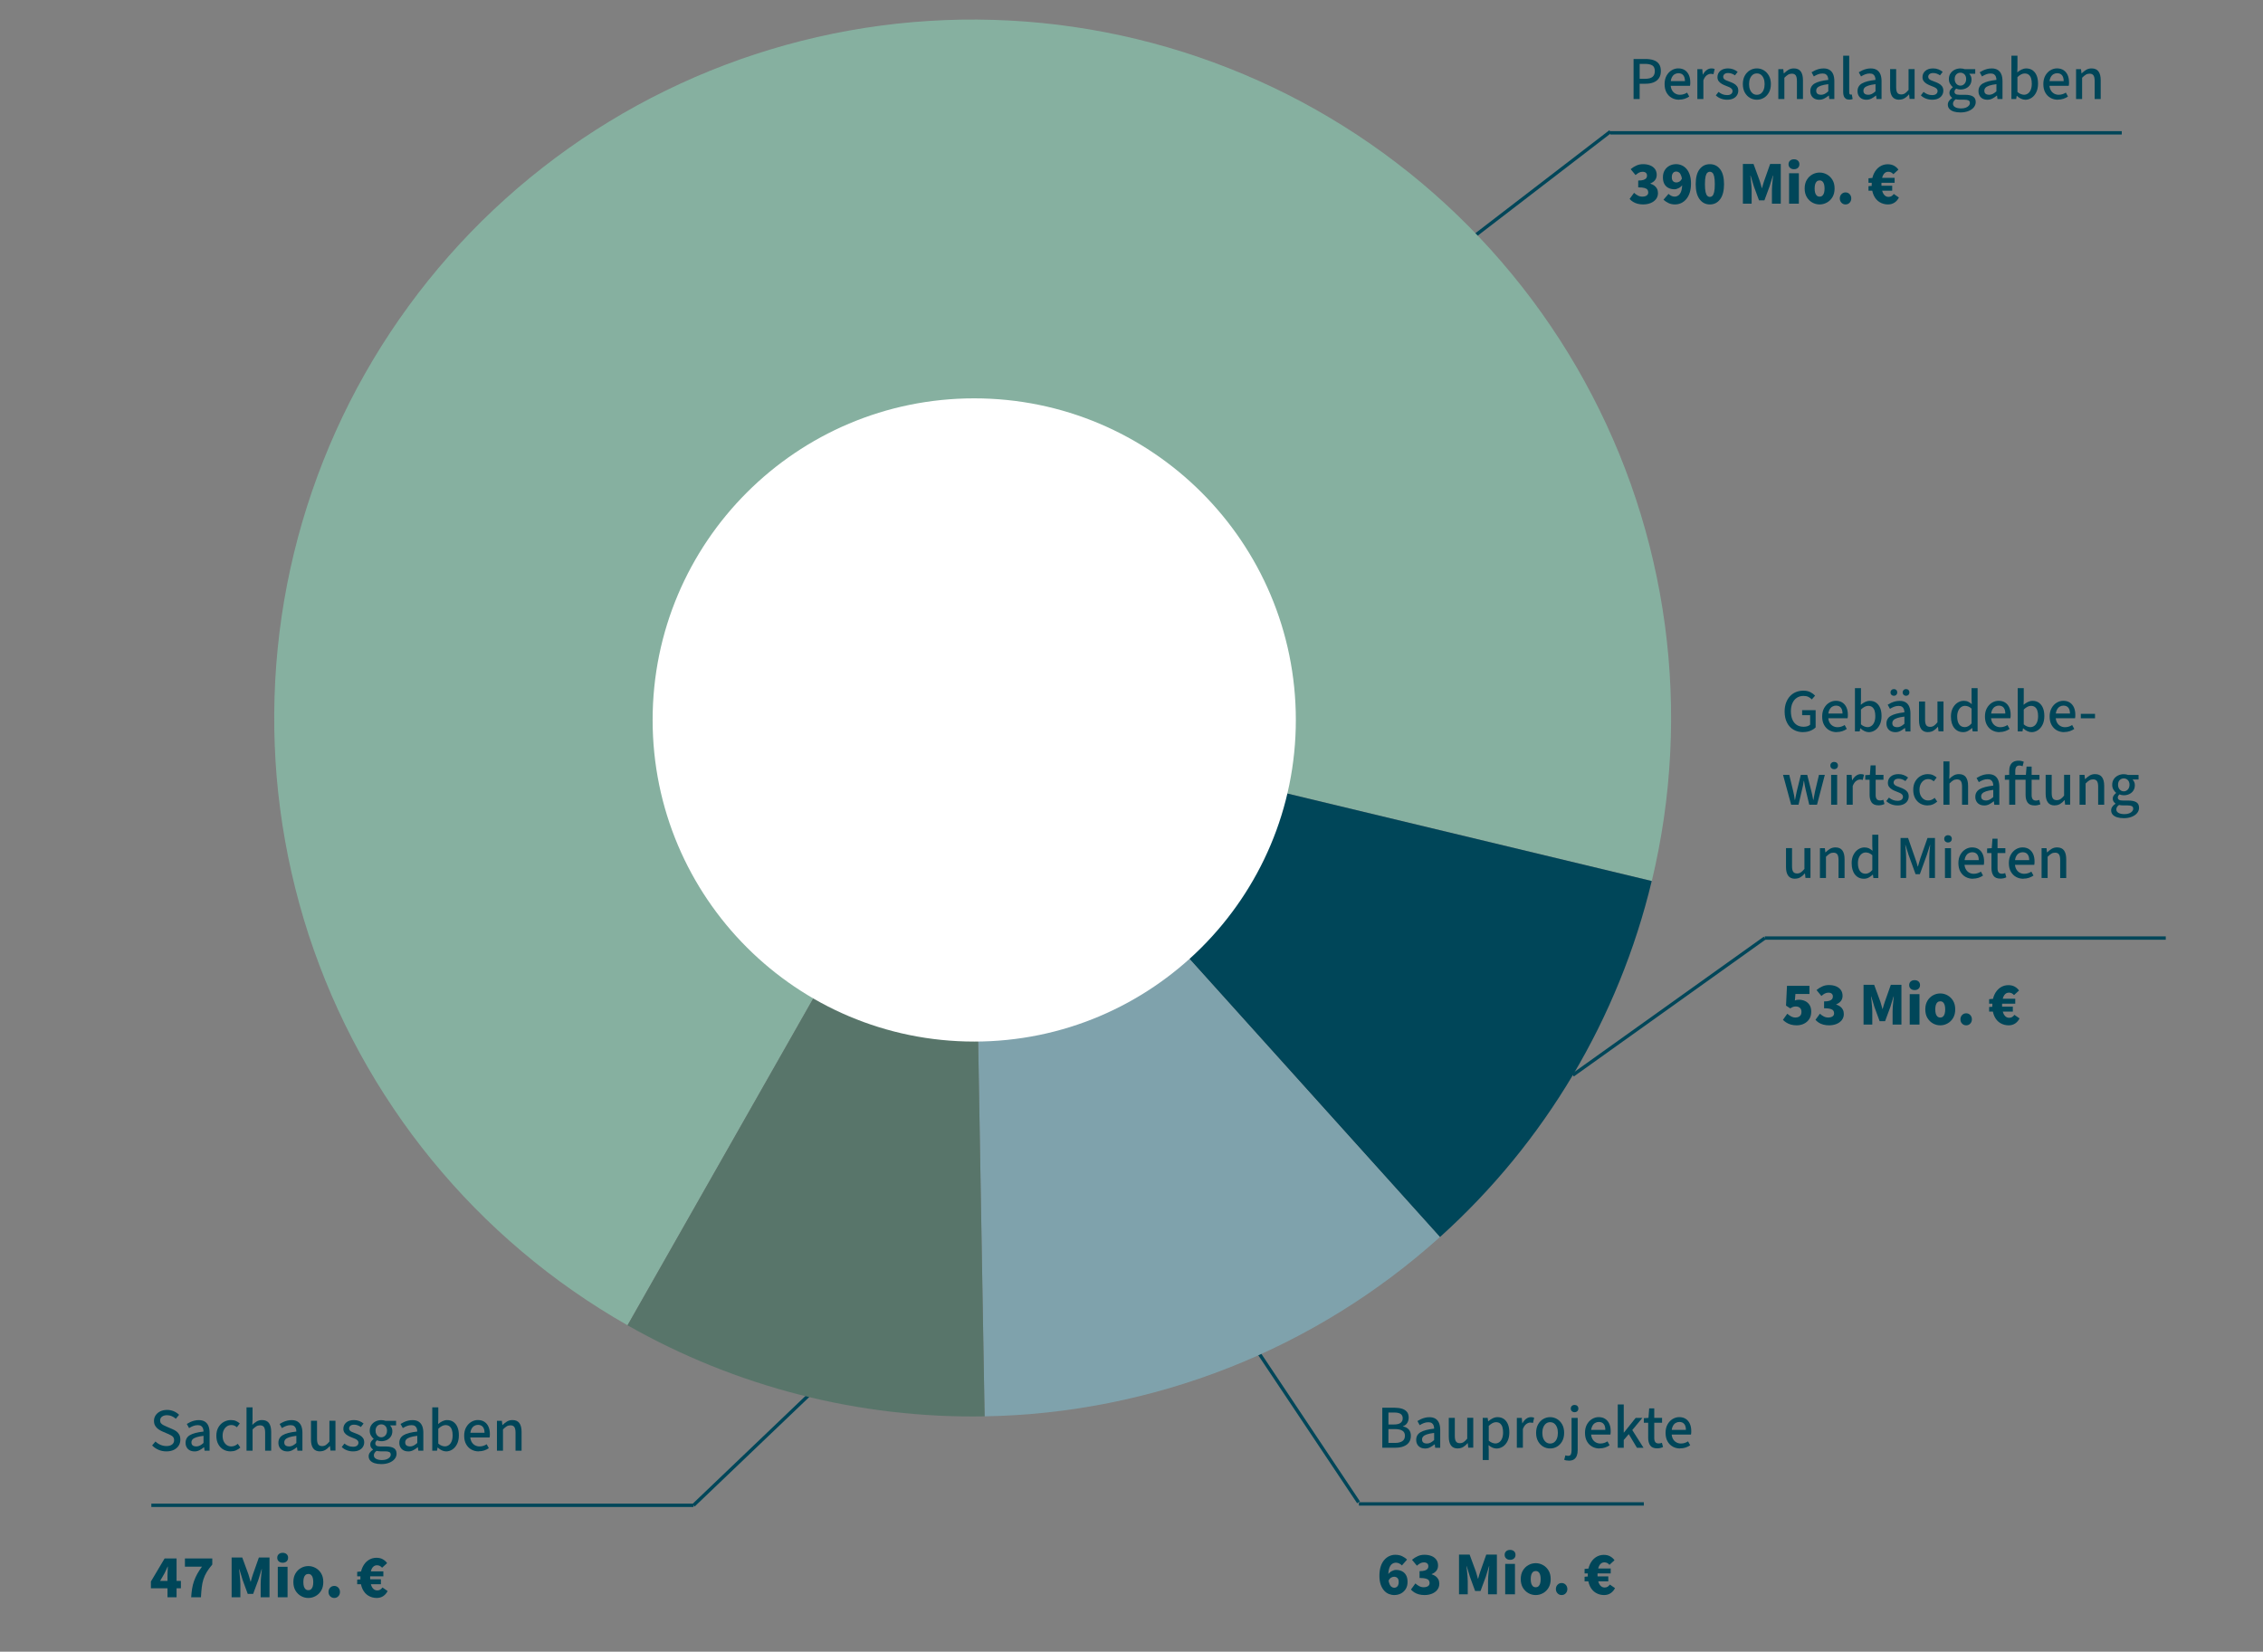 <?xml version="1.0" encoding="UTF-8"?>
<svg id="Ebene_1" data-name="Ebene 1" xmlns="http://www.w3.org/2000/svg" viewBox="0 0 879.99 642.28">
  <rect x="0" y="0" width="879.99" height="642.28" fill="#808080" stroke="none"/>
  <defs>
    <style>
      .cls-1, .cls-2 {
        fill: #fff;
      }

      .cls-3 {
        fill: #004659;
      }

      .cls-4 {
        fill: #7fa2ac;
      }

      .cls-2 {
        stroke: #004659;
        stroke-miterlimit: 10;
        stroke-width: 1.31px;
      }

      .cls-5 {
        fill: #86b0a0;
      }

      .cls-6 {
        fill: #58756a;
      }
    </style>
  </defs>
  <line class="cls-2" x1="571.69" y1="93.07" x2="626.21" y2="51.16"/>
  <path class="cls-5" d="M244,515.33c-3.63-2.06-7.22-4.21-10.76-6.45-3.53-2.23-7.01-4.54-10.44-6.94-3.43-2.38-6.8-4.85-10.11-7.4-3.31-2.55-6.57-5.17-9.75-7.87-3.2-2.7-6.33-5.46-9.39-8.3s-6.06-5.75-8.99-8.73c-2.93-2.98-5.79-6.03-8.58-9.14-2.79-3.12-5.51-6.29-8.14-9.52-2.65-3.23-5.22-6.54-7.71-9.89-2.48-3.35-4.9-6.77-7.23-10.24-2.33-3.46-4.58-6.98-6.76-10.55-2.17-3.57-4.27-7.19-6.27-10.87-2-3.66-3.91-7.38-5.75-11.13-1.84-3.76-3.58-7.56-5.24-11.39s-3.23-7.72-4.7-11.62-2.86-7.86-4.17-11.82c-1.29-3.97-2.5-7.98-3.6-12.01-1.11-4.03-2.13-8.08-3.05-12.15-.93-4.08-1.76-8.17-2.49-12.29-.74-4.11-1.39-8.24-1.92-12.39-.55-4.14-1-8.29-1.36-12.46-.35-4.17-.61-8.33-.76-12.51-.17-4.19-.23-8.36-.19-12.53.03-4.18.16-8.36.38-12.54.23-4.17.55-8.34.97-12.5.41-4.15.93-8.31,1.53-12.44.61-4.14,1.31-8.26,2.11-12.36.8-4.1,1.7-8.18,2.68-12.24.99-4.06,2.07-8.1,3.24-12.11,1.18-4.01,2.44-7.99,3.8-11.95,1.36-3.95,2.81-7.87,4.34-11.75s3.16-7.74,4.88-11.55c1.71-3.81,3.52-7.58,5.4-11.31,1.89-3.72,3.86-7.41,5.93-11.04,2.06-3.64,4.2-7.22,6.43-10.77,2.23-3.53,4.53-7.01,6.92-10.45,2.39-3.42,4.86-6.8,7.39-10.12,2.54-3.31,5.16-6.57,7.85-9.77,2.69-3.19,5.45-6.33,8.29-9.4,2.83-3.07,5.75-6.06,8.72-9.01,2.98-2.93,6.02-5.79,9.13-8.59,3.11-2.79,6.27-5.52,9.51-8.16s6.52-5.22,9.88-7.72c3.35-2.5,6.76-4.91,10.22-7.26,3.46-2.33,6.99-4.59,10.56-6.77,3.56-2.18,7.18-4.27,10.85-6.28,3.66-2.01,7.37-3.93,11.13-5.77,3.75-1.84,7.55-3.58,11.37-5.25,3.84-1.66,7.71-3.24,11.62-4.72,3.91-1.49,7.85-2.88,11.82-4.18,3.98-1.3,7.98-2.51,12-3.63,4.03-1.11,8.08-2.14,12.15-3.07,4.08-.93,8.17-1.77,12.29-2.51,4.11-.74,8.24-1.39,12.39-1.94,4.14-.55,8.3-1.01,12.45-1.36,4.17-.36,8.34-.62,12.51-.79,4.19-.17,8.37-.24,12.54-.21s8.35.15,12.53.37c4.18.21,8.34.53,12.5.94,4.15.41,8.3.91,12.44,1.52,4.13.6,8.26,1.3,12.36,2.09,4.11.79,8.19,1.68,12.25,2.66,4.07.98,8.1,2.06,12.11,3.22,4.02,1.17,8,2.42,11.95,3.78,3.96,1.35,7.88,2.8,11.76,4.33,3.89,1.53,7.75,3.15,11.56,4.86s7.58,3.51,11.32,5.39c3.72,1.88,7.41,3.85,11.05,5.91,3.64,2.06,7.23,4.2,10.77,6.42,3.54,2.21,7.03,4.51,10.46,6.9,3.43,2.38,6.82,4.84,10.13,7.38,3.32,2.54,6.59,5.15,9.78,7.83,3.2,2.7,6.34,5.46,9.41,8.29,3.07,2.83,6.08,5.73,9.02,8.71,2.94,2.97,5.81,6.01,8.61,9.11,2.79,3.11,5.52,6.27,8.17,9.5s5.23,6.52,7.74,9.87c2.5,3.35,4.92,6.75,7.26,10.22,2.35,3.46,4.61,6.97,6.79,10.53,2.19,3.57,4.29,7.18,6.29,10.84,2.02,3.67,3.94,7.37,5.79,11.12,1.85,3.75,3.6,7.54,5.27,11.37,1.68,3.83,3.25,7.7,4.74,11.6,1.5,3.91,2.89,7.85,4.2,11.81,1.31,3.97,2.53,7.97,3.65,12,1.12,4.02,2.16,8.07,3.09,12.15.94,4.07,1.77,8.16,2.53,12.27.75,4.12,1.39,8.24,1.96,12.38.55,4.14,1.02,8.3,1.38,12.46.37,4.16.63,8.33.8,12.5s.25,8.36.23,12.54c-.02,4.18-.14,8.35-.35,12.53-.21,4.17-.52,8.34-.92,12.5-.4,4.16-.9,8.31-1.5,12.44-.6,4.14-1.3,8.26-2.08,12.36-.78,4.11-1.67,8.2-2.64,12.25l-264.1-63.39-134.19,236.13Z"/>
  <line class="cls-2" x1="58.85" y1="585.35" x2="269.67" y2="585.35"/>
  <line class="cls-2" x1="269.67" y1="585.35" x2="329.52" y2="528.16"/>
  <line class="cls-2" x1="528.42" y1="584.81" x2="639.23" y2="584.81"/>
  <line class="cls-2" x1="487.23" y1="522.74" x2="528.29" y2="584.2"/>
  <line class="cls-2" x1="626.18" y1="51.65" x2="825.07" y2="51.65"/>
  <line class="cls-2" x1="686.25" y1="364.77" x2="842.18" y2="364.77"/>
  <line class="cls-2" x1="686.25" y1="364.77" x2="611.61" y2="418.07"/>
  <path class="cls-3" d="M642.29,342.59c-3.18,13.28-7.35,26.25-12.5,38.89-5.14,12.65-11.2,24.85-18.18,36.59-6.98,11.73-14.8,22.88-23.46,33.44-8.66,10.55-18.07,20.4-28.22,29.54l-181.73-201.84,264.1,63.39Z"/>
  <path class="cls-4" d="M559.93,481.04c-12.07,10.86-25.01,20.57-38.83,29.12-13.82,8.55-28.28,15.8-43.39,21.75-15.12,5.95-30.64,10.5-46.57,13.67-15.94,3.17-32.02,4.9-48.26,5.17l-4.68-271.55,181.73,201.84Z"/>
  <path class="cls-6" d="M382.87,550.76c-12.1.22-24.16-.39-36.18-1.79s-23.89-3.59-35.62-6.59c-11.72-2.99-23.2-6.75-34.42-11.27-11.23-4.53-22.1-9.78-32.63-15.76l134.18-236.14,4.68,271.55Z"/>
  <circle class="cls-1" cx="378.84" cy="279.96" r="125.06"/>
  <g>
    <path class="cls-3" d="M635.23,38.5v-15.56h4.68c1.16,0,2.18.15,3.07.44s1.6.78,2.1,1.47c.51.69.76,1.61.76,2.77s-.25,2.05-.75,2.78c-.5.73-1.19,1.27-2.08,1.63-.89.36-1.89.53-3.02.53h-2.4v5.94h-2.38ZM637.61,30.64h2.16c1.27,0,2.2-.25,2.81-.74s.91-1.25.91-2.28-.32-1.77-.96-2.17c-.64-.4-1.6-.61-2.86-.61h-2.07v5.8Z"/>
    <path class="cls-3" d="M652.97,38.78c-1.08,0-2.04-.24-2.9-.72-.86-.48-1.53-1.18-2.03-2.08s-.75-2-.75-3.28.25-2.35.76-3.27c.51-.91,1.16-1.61,1.97-2.1.81-.49,1.66-.74,2.56-.74,1.03,0,1.89.23,2.59.7s1.22,1.11,1.58,1.92.53,1.77.53,2.86c0,.22,0,.44-.02.66-.02.22-.05.44-.09.64h-8.17v-1.83h6.2c0-.98-.21-1.74-.64-2.27-.43-.53-1.07-.8-1.92-.8-.49,0-.97.13-1.42.39-.46.26-.84.7-1.14,1.31-.3.61-.45,1.44-.45,2.48,0,.95.17,1.73.5,2.35s.78,1.08,1.33,1.39c.55.31,1.15.46,1.78.46.54,0,1.04-.08,1.51-.23s.9-.35,1.29-.61l.83,1.52c-.52.36-1.11.66-1.77.88-.66.22-1.37.33-2.13.33Z"/>
    <path class="cls-3" d="M660.03,38.5v-11.61h1.92l.19,2.09h.07c.4-.74.88-1.33,1.46-1.75s1.19-.63,1.84-.63c.27,0,.5.02.7.06.2.04.38.1.56.18l-.47,2.02c-.17-.05-.34-.08-.5-.11-.16-.02-.36-.04-.59-.04-.47,0-.97.19-1.5.56-.52.37-.97,1.02-1.33,1.96v7.27h-2.35Z"/>
    <path class="cls-3" d="M671.59,38.78c-.84,0-1.64-.15-2.4-.44-.76-.29-1.42-.71-1.97-1.25l1.04-1.35c.52.41,1.05.72,1.59.93.54.21,1.14.31,1.8.31s1.21-.15,1.56-.46c.34-.31.51-.68.51-1.13,0-.35-.12-.65-.37-.89-.25-.25-.56-.45-.94-.62-.38-.17-.78-.33-1.21-.49-.57-.21-1.11-.46-1.63-.75-.51-.29-.93-.65-1.25-1.08-.32-.43-.47-.95-.47-1.57,0-.98.37-1.79,1.1-2.43.74-.64,1.75-.96,3.03-.96.74,0,1.44.13,2.08.38s1.19.58,1.65.97l-1.05,1.35c-.41-.28-.83-.51-1.26-.66-.43-.16-.89-.24-1.4-.24-.65,0-1.13.15-1.45.44s-.47.64-.47,1.03c0,.32.1.58.3.8.2.21.47.4.83.56.36.16.78.32,1.27.5.6.21,1.17.45,1.7.74.53.28.96.65,1.28,1.09.32.44.49,1.01.49,1.69s-.17,1.24-.5,1.78c-.33.54-.82.97-1.47,1.28-.65.32-1.45.47-2.4.47Z"/>
    <path class="cls-3" d="M683.18,38.78c-.97,0-1.86-.24-2.68-.71-.82-.47-1.49-1.17-2.01-2.08-.51-.91-.77-2.01-.77-3.29s.26-2.38.77-3.29c.51-.91,1.18-1.61,2.01-2.09.82-.48,1.72-.72,2.68-.72s1.84.24,2.66.72c.82.48,1.49,1.18,2.01,2.09.51.91.77,2.01.77,3.29s-.26,2.38-.77,3.29c-.51.91-1.18,1.6-2.01,2.08-.82.47-1.71.71-2.66.71ZM683.18,36.86c.62,0,1.15-.17,1.6-.52.45-.35.8-.83,1.04-1.45s.37-1.35.37-2.19-.12-1.55-.37-2.17c-.25-.63-.59-1.11-1.04-1.46-.45-.35-.99-.52-1.6-.52s-1.15.17-1.6.52c-.45.35-.8.83-1.06,1.46-.25.63-.38,1.35-.38,2.17s.13,1.57.38,2.19.61,1.1,1.06,1.45c.45.35.99.52,1.6.52Z"/>
    <path class="cls-3" d="M691.52,38.5v-11.61h1.92l.19,1.64h.07c.54-.54,1.12-.99,1.73-1.37.62-.37,1.32-.56,2.11-.56,1.24,0,2.14.4,2.71,1.19s.85,1.92.85,3.4v7.32h-2.35v-7.01c0-1.03-.16-1.76-.47-2.2-.32-.44-.82-.65-1.52-.65-.55,0-1.04.13-1.47.4-.43.27-.9.66-1.42,1.19v8.26h-2.35Z"/>
    <path class="cls-3" d="M707.38,38.78c-.66,0-1.25-.13-1.77-.4-.51-.27-.92-.66-1.21-1.16-.29-.51-.44-1.1-.44-1.78,0-1.31.56-2.3,1.67-2.97,1.12-.66,2.88-1.13,5.31-1.4,0-.43-.07-.83-.2-1.22s-.37-.7-.7-.93c-.33-.23-.78-.34-1.35-.34-.62,0-1.21.11-1.77.33s-1.1.49-1.6.81l-.88-1.62c.4-.25.84-.49,1.33-.72.49-.23,1.02-.42,1.58-.56s1.15-.21,1.77-.21c.95,0,1.73.2,2.35.59.62.4,1.08.96,1.38,1.69.3.73.45,1.61.45,2.64v6.98h-1.95l-.17-1.33h-.09c-.54.44-1.11.82-1.72,1.14-.61.32-1.27.47-1.98.47ZM708.1,36.86c.51,0,.99-.11,1.44-.34.45-.23.92-.57,1.41-1.01v-2.78c-1.17.14-2.1.33-2.79.56-.69.23-1.18.51-1.47.83-.29.32-.44.71-.44,1.15,0,.57.18.98.53,1.22.36.25.8.37,1.32.37Z"/>
    <path class="cls-3" d="M719.12,38.74c-.57,0-1.03-.12-1.38-.36-.35-.24-.6-.57-.76-1.01-.16-.44-.24-.96-.24-1.58v-14.13h2.35v14.27c0,.33.06.56.18.68.12.12.26.18.42.18.06,0,.12,0,.18-.01.06,0,.13-.02.23-.04l.33,1.76c-.16.06-.34.12-.56.17-.21.05-.46.07-.75.07Z"/>
    <path class="cls-3" d="M725.74,38.78c-.66,0-1.25-.13-1.77-.4-.51-.27-.92-.66-1.21-1.16-.29-.51-.44-1.1-.44-1.78,0-1.31.56-2.3,1.67-2.97,1.12-.66,2.88-1.13,5.31-1.4,0-.43-.07-.83-.2-1.22s-.37-.7-.7-.93c-.33-.23-.78-.34-1.35-.34-.62,0-1.21.11-1.77.33s-1.1.49-1.6.81l-.88-1.62c.4-.25.84-.49,1.33-.72.49-.23,1.02-.42,1.58-.56s1.15-.21,1.77-.21c.95,0,1.73.2,2.35.59.62.4,1.08.96,1.38,1.69.3.73.45,1.61.45,2.64v6.98h-1.95l-.17-1.33h-.09c-.54.44-1.11.82-1.72,1.14-.61.32-1.27.47-1.98.47ZM726.46,36.86c.51,0,.99-.11,1.44-.34.45-.23.92-.57,1.41-1.01v-2.78c-1.17.14-2.1.33-2.79.56-.69.23-1.18.51-1.47.83-.29.32-.44.71-.44,1.15,0,.57.18.98.53,1.22.36.25.8.37,1.32.37Z"/>
    <path class="cls-3" d="M738.52,38.78c-1.22,0-2.11-.4-2.68-1.19-.57-.79-.85-1.92-.85-3.4v-7.32h2.35v7.03c0,1.01.15,1.74.46,2.17.31.44.81.65,1.51.65.55,0,1.04-.14,1.46-.42.42-.28.88-.72,1.39-1.34v-8.1h2.35v11.61h-1.95l-.19-1.76h-.05c-.52.62-1.09,1.11-1.7,1.48s-1.31.56-2.1.56Z"/>
    <path class="cls-3" d="M751.32,38.78c-.84,0-1.64-.15-2.4-.44-.76-.29-1.42-.71-1.97-1.25l1.04-1.35c.52.41,1.05.72,1.59.93.54.21,1.14.31,1.8.31s1.21-.15,1.56-.46c.34-.31.51-.68.51-1.13,0-.35-.12-.65-.37-.89-.25-.25-.56-.45-.94-.62-.38-.17-.78-.33-1.21-.49-.57-.21-1.11-.46-1.63-.75-.51-.29-.93-.65-1.25-1.08-.32-.43-.47-.95-.47-1.57,0-.98.37-1.79,1.1-2.43.74-.64,1.75-.96,3.03-.96.74,0,1.44.13,2.08.38s1.19.58,1.65.97l-1.05,1.35c-.41-.28-.83-.51-1.26-.66-.43-.16-.89-.24-1.4-.24-.65,0-1.13.15-1.45.44s-.47.64-.47,1.03c0,.32.1.58.3.8.2.21.47.4.83.56.36.16.78.32,1.27.5.6.21,1.17.45,1.7.74.53.28.96.65,1.28,1.09.32.44.49,1.01.49,1.69s-.17,1.24-.5,1.78c-.33.54-.82.97-1.47,1.28-.65.32-1.45.47-2.4.47Z"/>
    <path class="cls-3" d="M762.25,43.72c-.93,0-1.76-.11-2.49-.34-.73-.23-1.3-.57-1.71-1.02-.41-.45-.62-1.02-.62-1.7,0-.49.15-.95.45-1.39.3-.44.71-.82,1.23-1.15v-.09c-.28-.21-.53-.46-.74-.77-.21-.31-.31-.69-.31-1.15s.14-.9.42-1.27.57-.67.87-.89v-.09c-.38-.3-.73-.72-1.04-1.26-.32-.54-.47-1.15-.47-1.83,0-.87.21-1.61.63-2.23.42-.62.97-1.09,1.64-1.43.67-.33,1.41-.5,2.22-.5.32,0,.62.03.91.08.29.06.55.12.77.2h4.08v1.78h-2.28v.09c.24.24.44.53.59.88.16.35.24.75.24,1.21,0,.84-.19,1.55-.58,2.14-.39.59-.91,1.04-1.56,1.35s-1.38.47-2.18.47c-.27,0-.55-.03-.83-.09-.28-.06-.56-.15-.83-.26-.17.16-.32.33-.45.52s-.19.44-.19.74c0,.33.14.61.43.82.28.21.79.32,1.52.32h2.16c1.38,0,2.41.22,3.11.67.7.44,1.04,1.16,1.04,2.16,0,.74-.25,1.42-.74,2.03-.49.61-1.19,1.1-2.09,1.46-.9.36-1.97.55-3.21.55ZM762.61,42.16c.68,0,1.27-.09,1.78-.28.51-.19.9-.45,1.19-.77s.43-.68.43-1.06c0-.49-.19-.83-.56-1.01-.37-.18-.91-.27-1.63-.27h-1.81c-.25,0-.51-.02-.77-.05-.26-.03-.51-.07-.75-.12-.36.25-.63.53-.8.82-.17.29-.25.6-.25.91,0,.57.28,1.02.84,1.34s1.33.49,2.32.49ZM762.32,33.3c.41,0,.78-.1,1.12-.31.33-.21.6-.5.81-.88.21-.38.31-.83.31-1.35,0-.79-.22-1.4-.65-1.84-.44-.44-.96-.65-1.58-.65s-1.16.22-1.59.65c-.43.44-.64,1.05-.64,1.84,0,.52.1.97.31,1.35s.47.67.81.88c.33.21.7.31,1.12.31Z"/>
    <path class="cls-3" d="M772.77,38.78c-.66,0-1.25-.13-1.77-.4-.51-.27-.92-.66-1.21-1.16-.29-.51-.44-1.1-.44-1.78,0-1.31.56-2.3,1.67-2.97,1.12-.66,2.88-1.13,5.31-1.4,0-.43-.07-.83-.2-1.22s-.37-.7-.7-.93c-.33-.23-.78-.34-1.35-.34-.62,0-1.21.11-1.77.33s-1.1.49-1.6.81l-.88-1.62c.4-.25.84-.49,1.33-.72.49-.23,1.02-.42,1.58-.56s1.15-.21,1.77-.21c.95,0,1.73.2,2.35.59.62.4,1.08.96,1.38,1.69.3.73.45,1.61.45,2.64v6.98h-1.95l-.17-1.33h-.09c-.54.44-1.11.82-1.72,1.14-.61.32-1.27.47-1.98.47ZM773.48,36.86c.51,0,.99-.11,1.44-.34.45-.23.92-.57,1.41-1.01v-2.78c-1.17.14-2.1.33-2.79.56-.69.23-1.18.51-1.47.83-.29.32-.44.71-.44,1.15,0,.57.18.98.53,1.22.36.25.8.37,1.32.37Z"/>
    <path class="cls-3" d="M787.52,38.78c-.52,0-1.06-.13-1.63-.39-.56-.26-1.1-.63-1.6-1.1h-.07l-.21,1.21h-1.85v-16.84h2.35v4.47l-.07,2.02c.51-.44,1.06-.81,1.66-1.1.6-.29,1.21-.44,1.83-.44.98,0,1.81.25,2.49.74.68.49,1.2,1.18,1.56,2.05.36.88.53,1.92.53,3.12,0,1.31-.23,2.44-.7,3.39-.47.94-1.08,1.66-1.84,2.15-.76.49-1.58.74-2.45.74ZM787.07,36.84c.57,0,1.08-.17,1.54-.5s.82-.82,1.08-1.46c.26-.64.39-1.42.39-2.34,0-.81-.09-1.51-.28-2.1-.19-.59-.49-1.05-.9-1.38-.41-.32-.94-.49-1.59-.49-.44,0-.9.12-1.37.36s-.95.59-1.44,1.07v5.75c.44.4.89.68,1.35.84.46.17.86.25,1.21.25Z"/>
    <path class="cls-3" d="M800.25,38.78c-1.08,0-2.04-.24-2.9-.72-.86-.48-1.53-1.18-2.03-2.08s-.75-2-.75-3.28.25-2.35.76-3.27c.51-.91,1.16-1.61,1.97-2.1.81-.49,1.66-.74,2.56-.74,1.03,0,1.89.23,2.59.7s1.22,1.11,1.58,1.92.53,1.77.53,2.86c0,.22,0,.44-.02.66-.02.22-.05.44-.09.64h-8.17v-1.83h6.2c0-.98-.21-1.74-.64-2.27-.43-.53-1.07-.8-1.92-.8-.49,0-.97.13-1.42.39-.46.26-.84.7-1.14,1.31-.3.61-.45,1.44-.45,2.48,0,.95.17,1.73.5,2.35s.78,1.08,1.33,1.39c.55.31,1.15.46,1.78.46.54,0,1.04-.08,1.51-.23s.9-.35,1.29-.61l.83,1.52c-.52.36-1.11.66-1.77.88-.66.22-1.37.33-2.13.33Z"/>
    <path class="cls-3" d="M807.3,38.5v-11.61h1.92l.19,1.64h.07c.54-.54,1.12-.99,1.73-1.37.62-.37,1.32-.56,2.11-.56,1.24,0,2.14.4,2.71,1.19s.85,1.92.85,3.4v7.32h-2.35v-7.01c0-1.03-.16-1.76-.47-2.2-.32-.44-.82-.65-1.52-.65-.55,0-1.04.13-1.47.4-.43.27-.9.66-1.42,1.19v8.26h-2.35Z"/>
    <path class="cls-3" d="M639.01,79.5c-.81,0-1.55-.09-2.22-.27-.67-.18-1.26-.43-1.77-.75-.51-.32-.95-.69-1.33-1.12l1.73-2.38c.46.43.96.78,1.5,1.06.54.28,1.1.42,1.69.42.71,0,1.28-.14,1.7-.42.42-.28.63-.68.63-1.2,0-.41-.1-.76-.31-1.06-.21-.29-.59-.52-1.14-.68-.55-.16-1.37-.24-2.45-.24v-2.66c.87,0,1.55-.08,2.04-.24.49-.16.84-.38,1.06-.65.21-.28.32-.61.32-.99,0-.49-.15-.87-.45-1.13-.3-.26-.73-.39-1.28-.39-.51,0-.97.11-1.39.33s-.87.54-1.34.95l-1.9-2.3c.73-.6,1.48-1.08,2.27-1.42.78-.35,1.63-.52,2.55-.52,1.08,0,2.01.17,2.8.5s1.41.81,1.85,1.42c.44.62.66,1.38.66,2.28,0,.76-.21,1.41-.62,1.96-.41.55-1.03.99-1.85,1.34v.09c.59.17,1.1.42,1.54.75.44.32.79.73,1.04,1.21.25.48.38,1.05.38,1.7,0,.93-.27,1.73-.8,2.39-.53.66-1.23,1.16-2.09,1.5s-1.81.51-2.84.51Z"/>
    <path class="cls-3" d="M651.4,79.5c-1.01,0-1.9-.19-2.66-.57s-1.39-.81-1.88-1.28l1.97-2.26c.25.27.59.51,1.02.74.43.22.86.33,1.31.33.55,0,1.06-.16,1.51-.49.45-.32.81-.85,1.07-1.59.26-.74.39-1.74.39-3s-.11-2.22-.34-2.9c-.23-.68-.51-1.15-.86-1.4-.34-.25-.7-.38-1.08-.38-.32,0-.61.07-.87.21-.26.14-.47.38-.64.71-.17.33-.25.78-.25,1.33,0,.49.08.88.25,1.18.17.29.39.5.66.63.28.13.58.19.91.19.38,0,.76-.11,1.14-.34s.72-.62,1.02-1.18l.19,2.42c-.38.55-.87.99-1.48,1.29-.61.31-1.14.46-1.6.46-.87,0-1.65-.16-2.33-.49-.68-.32-1.22-.83-1.62-1.52s-.59-1.57-.59-2.65.23-1.97.7-2.74c.47-.77,1.09-1.35,1.86-1.76.78-.4,1.63-.61,2.56-.61.73,0,1.44.14,2.13.43s1.31.73,1.85,1.33c.55.6.99,1.38,1.32,2.33.33.95.5,2.1.5,3.44s-.17,2.58-.51,3.6c-.34,1.02-.8,1.86-1.38,2.53-.58.66-1.23,1.16-1.97,1.5-.74.33-1.51.5-2.32.5Z"/>
    <path class="cls-3" d="M664.9,79.5c-1.65,0-2.98-.67-3.99-2.02-1.01-1.35-1.52-3.3-1.52-5.87s.51-4.52,1.52-5.82c1.01-1.3,2.34-1.95,3.99-1.95s2.98.65,3.99,1.96c1.01,1.31,1.52,3.24,1.52,5.81s-.51,4.52-1.52,5.87c-1.01,1.35-2.34,2.02-3.99,2.02ZM664.9,76.58c.35,0,.67-.13.96-.39.29-.26.53-.75.7-1.47.17-.72.26-1.75.26-3.1s-.09-2.37-.26-3.06c-.17-.7-.41-1.17-.7-1.41-.29-.25-.61-.37-.96-.37s-.67.12-.96.37c-.29.25-.53.72-.7,1.41s-.26,1.72-.26,3.06.09,2.38.26,3.1c.17.72.41,1.21.7,1.47.29.26.61.39.96.39Z"/>
    <path class="cls-3" d="M677.74,79.21v-15.46h4.13l2.42,6.6c.14.43.28.87.4,1.34s.26.95.4,1.44h.09c.14-.49.28-.97.4-1.44s.27-.91.43-1.34l2.33-6.6h4.13v15.46h-3.44v-5.11c0-.51.02-1.12.07-1.84.05-.72.11-1.44.2-2.15.09-.71.15-1.32.2-1.83h-.09l-1.26,4.11-2.04,5.51h-2.11l-2.02-5.51-1.24-4.11h-.09c.06.51.13,1.12.2,1.83.07.71.14,1.43.2,2.15.06.72.09,1.33.09,1.84v5.11h-3.42Z"/>
    <path class="cls-3" d="M697.6,65.8c-.62,0-1.12-.18-1.52-.53-.4-.36-.59-.83-.59-1.41s.2-1.05.59-1.4c.4-.35.9-.52,1.52-.52s1.14.17,1.53.52.58.82.58,1.4-.19,1.06-.58,1.41c-.39.36-.9.53-1.53.53ZM695.7,79.21v-11.83h3.8v11.83h-3.8Z"/>
    <path class="cls-3" d="M707.58,79.5c-1.01,0-1.96-.25-2.84-.74-.88-.49-1.6-1.2-2.15-2.11-.55-.92-.83-2.03-.83-3.35s.28-2.43.83-3.35c.55-.92,1.27-1.62,2.15-2.11.88-.49,1.82-.74,2.84-.74s1.94.25,2.83.74c.89.49,1.61,1.2,2.16,2.11.55.92.83,2.04.83,3.35s-.28,2.43-.83,3.35c-.55.92-1.27,1.62-2.16,2.11-.89.49-1.83.74-2.83.74ZM707.58,76.46c.44,0,.81-.13,1.09-.39.28-.26.49-.63.63-1.09.13-.47.2-1.02.2-1.67s-.07-1.19-.2-1.66c-.13-.47-.34-.84-.63-1.1-.28-.26-.65-.39-1.09-.39s-.81.13-1.1.39c-.29.26-.51.63-.64,1.1s-.2,1.03-.2,1.66.07,1.21.2,1.67.35.83.64,1.09c.29.26.66.39,1.1.39Z"/>
    <path class="cls-3" d="M717.65,79.5c-.63,0-1.16-.23-1.59-.68-.43-.45-.64-1-.64-1.65s.21-1.22.64-1.67c.43-.45.96-.68,1.59-.68s1.18.23,1.6.68c.42.45.63,1.01.63,1.67s-.21,1.2-.63,1.65c-.42.45-.95.68-1.6.68Z"/>
    <path class="cls-3" d="M726.58,71.09v-1.76l1.78-.17h8.38v1.92h-10.16ZM726.58,74.16v-1.78l1.76-.14h7.46v1.92h-9.21ZM734.23,79.5c-1.22,0-2.32-.29-3.29-.87-.97-.58-1.74-1.44-2.29-2.6-.55-1.16-.83-2.57-.83-4.25s.28-3.09.85-4.27c.57-1.19,1.33-2.09,2.27-2.71.94-.62,1.98-.93,3.12-.93.97,0,1.8.2,2.49.59s1.25.89,1.66,1.5l-1.95,1.78c-.3-.33-.61-.57-.91-.72-.31-.15-.66-.23-1.06-.23-.59,0-1.08.19-1.47.57-.4.38-.7.93-.9,1.66s-.31,1.6-.31,2.61.11,1.96.33,2.68c.22.73.54,1.29.95,1.67.41.39.92.58,1.52.58.43,0,.8-.1,1.13-.3.32-.2.61-.48.87-.84l2,1.38c-.4.81-.95,1.46-1.67,1.95-.72.49-1.56.74-2.51.74Z"/>
  </g>
  <g>
    <path class="cls-3" d="M701.14,284.7c-1.38,0-2.61-.31-3.69-.94-1.09-.63-1.94-1.54-2.55-2.74-.62-1.2-.93-2.65-.93-4.35,0-1.27.19-2.4.56-3.4.37-1,.88-1.85,1.53-2.55.65-.7,1.42-1.24,2.3-1.6.89-.36,1.84-.55,2.87-.55,1.09,0,2.02.2,2.77.59.75.4,1.36.85,1.82,1.35l-1.28,1.47c-.38-.41-.83-.74-1.34-.99-.52-.25-1.14-.37-1.89-.37-.98,0-1.84.24-2.58.72-.74.48-1.31,1.17-1.71,2.05-.4.89-.61,1.95-.61,3.18s.19,2.3.57,3.21.94,1.6,1.67,2.09c.74.49,1.64.74,2.72.74.51,0,.99-.07,1.44-.21.45-.14.81-.34,1.08-.59v-3.71h-3.11v-1.95h5.25v6.7c-.51.52-1.18.96-2.03,1.31-.85.35-1.8.52-2.86.52Z"/>
    <path class="cls-3" d="M714.25,284.7c-1.08,0-2.04-.24-2.9-.72-.86-.48-1.53-1.18-2.03-2.08s-.75-1.99-.75-3.28.25-2.35.76-3.27c.51-.91,1.16-1.61,1.97-2.1.81-.49,1.66-.74,2.56-.74,1.03,0,1.89.23,2.59.7s1.22,1.11,1.58,1.92c.36.82.53,1.77.53,2.86,0,.22,0,.44-.02.66s-.05.44-.09.64h-8.17v-1.83h6.2c0-.98-.21-1.74-.64-2.27s-1.07-.8-1.92-.8c-.49,0-.97.13-1.42.39-.46.26-.84.7-1.14,1.31-.3.61-.45,1.44-.45,2.48,0,.95.17,1.73.5,2.35s.78,1.08,1.33,1.39c.55.31,1.15.46,1.78.46.54,0,1.04-.07,1.51-.23.47-.15.9-.35,1.29-.61l.83,1.52c-.52.36-1.11.66-1.77.88-.66.22-1.37.33-2.13.33Z"/>
    <path class="cls-3" d="M726.67,284.7c-.52,0-1.06-.13-1.63-.39s-1.1-.63-1.6-1.1h-.07l-.21,1.21h-1.85v-16.84h2.35v4.47l-.07,2.02c.51-.44,1.06-.81,1.66-1.1.6-.29,1.21-.44,1.83-.44.98,0,1.81.25,2.49.74.68.49,1.2,1.18,1.56,2.05.36.88.53,1.92.53,3.12,0,1.31-.23,2.44-.7,3.38-.47.94-1.08,1.66-1.84,2.15s-1.58.74-2.45.74ZM726.22,282.75c.57,0,1.08-.17,1.54-.5s.82-.82,1.08-1.46c.26-.64.39-1.42.39-2.34,0-.81-.09-1.51-.28-2.1-.19-.59-.49-1.05-.9-1.38s-.94-.49-1.59-.49c-.44,0-.9.12-1.37.36s-.95.59-1.44,1.07v5.75c.44.4.89.68,1.35.84.46.17.86.25,1.21.25Z"/>
    <path class="cls-3" d="M736.98,284.7c-.66,0-1.25-.13-1.77-.4-.51-.27-.92-.66-1.21-1.16-.29-.51-.44-1.1-.44-1.78,0-1.31.56-2.3,1.67-2.97,1.12-.66,2.88-1.13,5.31-1.4,0-.43-.07-.83-.2-1.22-.13-.39-.37-.7-.7-.93s-.78-.34-1.35-.34c-.62,0-1.21.11-1.77.33-.56.22-1.1.49-1.6.81l-.88-1.61c.4-.25.84-.49,1.33-.72.49-.23,1.02-.42,1.58-.56s1.15-.21,1.77-.21c.95,0,1.73.2,2.35.59s1.08.96,1.38,1.69c.3.73.45,1.61.45,2.64v6.98h-1.95l-.17-1.33h-.09c-.54.44-1.11.82-1.72,1.14-.61.32-1.27.47-1.98.47ZM736.44,270.57c-.36,0-.67-.13-.93-.38s-.38-.56-.38-.93.13-.69.38-.94.56-.37.93-.37c.4,0,.72.12.96.37.25.25.37.56.37.94s-.12.67-.37.93c-.25.25-.57.38-.96.38ZM737.7,282.78c.51,0,.99-.11,1.44-.34.45-.23.92-.57,1.41-1.01v-2.78c-1.17.14-2.1.33-2.79.56-.69.23-1.18.51-1.47.83-.29.32-.44.71-.44,1.15,0,.57.18.98.53,1.22.36.25.8.37,1.32.37ZM741.19,270.57c-.38,0-.7-.13-.95-.38s-.38-.56-.38-.93.13-.69.38-.94.57-.37.95-.37.69.12.94.37c.25.25.37.56.37.94s-.12.67-.37.93c-.25.25-.56.38-.94.38Z"/>
    <path class="cls-3" d="M749.76,284.7c-1.22,0-2.11-.4-2.68-1.19-.57-.79-.85-1.92-.85-3.4v-7.32h2.35v7.03c0,1.01.15,1.74.46,2.17.31.44.81.65,1.51.65.55,0,1.04-.14,1.46-.42.42-.28.88-.72,1.39-1.34v-8.1h2.35v11.61h-1.95l-.19-1.76h-.05c-.52.62-1.09,1.11-1.7,1.48-.61.37-1.31.56-2.1.56Z"/>
    <path class="cls-3" d="M763.42,284.7c-1.44,0-2.6-.53-3.47-1.6-.87-1.07-1.31-2.56-1.31-4.48,0-1.25.23-2.33.7-3.24.47-.91,1.08-1.61,1.84-2.11.76-.5,1.57-.75,2.42-.75.68,0,1.26.11,1.73.34s.95.55,1.42.96l-.09-1.92v-4.32h2.35v16.84h-1.92l-.19-1.31h-.07c-.44.43-.96.8-1.54,1.12-.59.32-1.21.47-1.88.47ZM763.99,282.75c.49,0,.95-.12,1.39-.36s.87-.6,1.29-1.09v-5.75c-.44-.4-.87-.67-1.29-.83-.42-.16-.85-.24-1.29-.24-.55,0-1.06.17-1.51.5-.45.33-.82.81-1.09,1.42s-.42,1.35-.42,2.18c0,1.33.25,2.36.76,3.08.51.72,1.23,1.08,2.16,1.08Z"/>
    <path class="cls-3" d="M777.55,284.7c-1.08,0-2.04-.24-2.9-.72-.86-.48-1.53-1.18-2.03-2.08s-.75-1.99-.75-3.28.25-2.35.76-3.27c.51-.91,1.16-1.61,1.97-2.1.81-.49,1.66-.74,2.56-.74,1.03,0,1.89.23,2.59.7s1.22,1.11,1.58,1.92c.36.82.53,1.77.53,2.86,0,.22,0,.44-.02.66s-.05.44-.09.64h-8.17v-1.83h6.2c0-.98-.21-1.74-.64-2.27s-1.07-.8-1.92-.8c-.49,0-.97.13-1.42.39-.46.26-.84.7-1.14,1.31-.3.61-.45,1.44-.45,2.48,0,.95.17,1.73.5,2.35s.78,1.08,1.33,1.39c.55.31,1.15.46,1.78.46.54,0,1.04-.07,1.51-.23.47-.15.9-.35,1.29-.61l.83,1.52c-.52.36-1.11.66-1.77.88-.66.22-1.37.33-2.13.33Z"/>
    <path class="cls-3" d="M789.97,284.7c-.52,0-1.06-.13-1.63-.39s-1.1-.63-1.6-1.1h-.07l-.21,1.21h-1.85v-16.84h2.35v4.47l-.07,2.02c.51-.44,1.06-.81,1.66-1.1.6-.29,1.21-.44,1.83-.44.98,0,1.81.25,2.49.74.68.49,1.2,1.18,1.56,2.05.36.88.53,1.92.53,3.12,0,1.31-.23,2.44-.7,3.38-.47.94-1.08,1.66-1.84,2.15s-1.58.74-2.45.74ZM789.52,282.75c.57,0,1.08-.17,1.54-.5s.82-.82,1.08-1.46c.26-.64.39-1.42.39-2.34,0-.81-.09-1.51-.28-2.1-.19-.59-.49-1.05-.9-1.38s-.94-.49-1.59-.49c-.44,0-.9.12-1.37.36s-.95.59-1.44,1.07v5.75c.44.4.89.68,1.35.84.46.17.86.25,1.21.25Z"/>
    <path class="cls-3" d="M802.7,284.7c-1.08,0-2.04-.24-2.9-.72-.86-.48-1.53-1.18-2.03-2.08s-.75-1.99-.75-3.28.25-2.35.76-3.27c.51-.91,1.16-1.61,1.97-2.1.81-.49,1.66-.74,2.56-.74,1.03,0,1.89.23,2.59.7s1.22,1.11,1.58,1.92c.36.82.53,1.77.53,2.86,0,.22,0,.44-.02.66s-.05.44-.09.64h-8.17v-1.83h6.2c0-.98-.21-1.74-.64-2.27s-1.07-.8-1.92-.8c-.49,0-.97.13-1.42.39-.46.26-.84.7-1.14,1.31-.3.61-.45,1.44-.45,2.48,0,.95.17,1.73.5,2.35s.78,1.08,1.33,1.39c.55.31,1.15.46,1.78.46.54,0,1.04-.07,1.51-.23.47-.15.9-.35,1.29-.61l.83,1.52c-.52.36-1.11.66-1.77.88-.66.22-1.37.33-2.13.33Z"/>
    <path class="cls-3" d="M809.14,279.31v-1.73h5.53v1.73h-5.53Z"/>
    <path class="cls-3" d="M696.51,312.92l-3.16-11.61h2.42l1.54,6.37c.13.52.24,1.05.34,1.59.1.54.19,1.13.27,1.78h.09c.13-.65.25-1.24.36-1.78.11-.54.22-1.07.33-1.59l1.57-6.37h2.49l1.61,6.37c.13.52.25,1.05.37,1.59.12.54.23,1.13.34,1.78h.09c.13-.65.24-1.24.33-1.78.09-.54.2-1.07.31-1.59l1.52-6.37h2.28l-3.04,11.61h-3.02l-1.38-5.8c-.13-.52-.24-1.05-.34-1.58s-.21-1.16-.32-1.89h-.09c-.11.73-.22,1.36-.32,1.89-.1.53-.23,1.06-.37,1.58l-1.35,5.8h-2.9Z"/>
    <path class="cls-3" d="M713.23,299.1c-.43,0-.78-.13-1.06-.39-.28-.26-.42-.61-.42-1.03s.14-.75.42-1.01c.28-.26.63-.39,1.06-.39s.8.13,1.07.39c.27.26.4.6.4,1.01s-.13.77-.4,1.03c-.27.26-.63.39-1.07.39ZM712.05,312.92v-11.61h2.35v11.61h-2.35Z"/>
    <path class="cls-3" d="M718.1,312.92v-11.61h1.92l.19,2.09h.07c.4-.74.88-1.33,1.46-1.75s1.19-.63,1.84-.63c.27,0,.5.02.7.06s.38.1.56.18l-.47,2.02c-.17-.05-.34-.08-.5-.11-.16-.02-.36-.04-.59-.04-.47,0-.97.19-1.5.56-.52.37-.97,1.03-1.33,1.96v7.27h-2.35Z"/>
    <path class="cls-3" d="M730.52,313.16c-1.3,0-2.21-.38-2.73-1.13-.52-.75-.78-1.73-.78-2.93v-5.89h-1.69v-1.78l1.8-.12.28-3.68h1.97v3.68h3.04v1.9h-3.04v5.91c0,.7.13,1.23.39,1.59.26.36.7.55,1.32.55.21,0,.42-.02.63-.06.21-.04.42-.11.63-.2l.45,1.64c-.3.16-.65.28-1.04.38-.4.09-.81.14-1.24.14Z"/>
    <path class="cls-3" d="M737.86,313.2c-.84,0-1.64-.15-2.4-.44s-1.42-.71-1.97-1.25l1.04-1.35c.52.41,1.05.72,1.59.93s1.14.31,1.8.31,1.21-.15,1.56-.46c.34-.31.51-.68.51-1.13,0-.35-.12-.65-.37-.89-.25-.25-.56-.45-.94-.62-.38-.17-.78-.33-1.21-.49-.57-.21-1.11-.46-1.63-.75-.51-.29-.93-.65-1.25-1.08-.32-.43-.47-.95-.47-1.57,0-.98.37-1.79,1.1-2.43.74-.64,1.75-.96,3.03-.96.74,0,1.44.13,2.08.38.64.25,1.19.58,1.65.97l-1.05,1.35c-.41-.28-.83-.51-1.26-.66-.43-.16-.89-.24-1.4-.24-.65,0-1.13.15-1.45.44-.32.29-.47.64-.47,1.03,0,.32.1.58.3.8.2.21.47.4.83.56.36.16.78.32,1.27.5.6.21,1.17.45,1.7.74.53.28.96.65,1.28,1.09.32.44.49,1.01.49,1.69s-.17,1.24-.5,1.78c-.33.54-.82.97-1.47,1.28-.65.32-1.45.47-2.4.47Z"/>
    <path class="cls-3" d="M749.57,313.2c-1.06,0-2.01-.24-2.85-.72-.84-.48-1.51-1.18-2-2.08s-.74-1.99-.74-3.28.27-2.38.8-3.29c.53-.91,1.23-1.61,2.1-2.09.87-.48,1.8-.72,2.8-.72.76,0,1.42.13,1.97.38.55.25,1.04.57,1.45.95l-1.14,1.47c-.27-.25-.58-.46-.94-.62-.36-.16-.76-.24-1.22-.24-.65,0-1.23.17-1.73.52-.51.35-.91.83-1.21,1.45-.3.62-.45,1.35-.45,2.19s.14,1.57.43,2.18.68,1.1,1.19,1.45,1.09.52,1.76.52c.49,0,.95-.09,1.38-.28s.81-.44,1.14-.74l1,1.45c-.49.46-1.05.82-1.69,1.09-.63.27-1.31.4-2.04.4Z"/>
    <path class="cls-3" d="M755.72,312.92v-16.84h2.35v4.47l-.09,2.33c.51-.51,1.06-.94,1.67-1.31s1.31-.55,2.1-.55c1.24,0,2.14.4,2.71,1.19.57.79.85,1.92.85,3.4v7.32h-2.35v-7.01c0-1.03-.16-1.76-.47-2.2s-.82-.65-1.52-.65c-.55,0-1.04.13-1.47.4-.43.27-.9.66-1.42,1.19v8.27h-2.35Z"/>
    <path class="cls-3" d="M771.54,313.2c-.66,0-1.25-.13-1.77-.4-.51-.27-.92-.66-1.21-1.16-.29-.51-.44-1.1-.44-1.78,0-1.31.56-2.3,1.67-2.97,1.12-.66,2.88-1.13,5.31-1.4,0-.43-.07-.83-.2-1.22-.13-.39-.37-.7-.7-.93s-.78-.34-1.35-.34c-.62,0-1.21.11-1.77.33-.56.22-1.1.49-1.6.81l-.88-1.61c.4-.25.84-.49,1.33-.72.49-.23,1.02-.42,1.58-.56s1.15-.21,1.77-.21c.95,0,1.73.2,2.35.59s1.08.96,1.38,1.69c.3.73.45,1.61.45,2.64v6.98h-1.95l-.17-1.33h-.09c-.54.44-1.11.82-1.72,1.14-.61.32-1.27.47-1.98.47ZM772.25,311.28c.51,0,.99-.11,1.44-.34.45-.23.92-.57,1.41-1.01v-2.78c-1.17.14-2.1.33-2.79.56-.69.23-1.18.51-1.47.83-.29.32-.44.71-.44,1.15,0,.57.18.98.53,1.22.36.25.8.37,1.32.37Z"/>
    <path class="cls-3" d="M791.16,313.2c-1.28,0-2.19-.37-2.71-1.12-.52-.74-.78-1.72-.78-2.92v-5.96h-8.07v-1.78l1.73-.12h6.46l.26-3.21h1.97v3.21h3.04v1.9h-3.04v5.99c0,.68.13,1.2.4,1.57s.7.55,1.31.55c.21,0,.42-.03.65-.08.23-.06.43-.12.61-.2l.43,1.76c-.32.11-.67.21-1.06.3-.39.09-.79.13-1.2.13ZM781.3,312.92v-13.11c0-.81.13-1.51.38-2.11.25-.6.65-1.07,1.18-1.4.53-.33,1.22-.5,2.08-.5.4,0,.77.04,1.12.12s.65.17.9.28l-.45,1.76c-.22-.09-.44-.17-.65-.21-.21-.05-.42-.07-.63-.07-.52,0-.91.17-1.18.52-.26.35-.39.88-.39,1.59v13.13h-2.35Z"/>
    <path class="cls-3" d="M799,313.2c-1.22,0-2.11-.4-2.68-1.19-.57-.79-.85-1.92-.85-3.4v-7.32h2.35v7.03c0,1.01.15,1.74.46,2.17.31.44.81.65,1.51.65.55,0,1.04-.14,1.46-.42.42-.28.88-.72,1.39-1.34v-8.1h2.35v11.61h-1.95l-.19-1.76h-.05c-.52.62-1.09,1.11-1.7,1.48-.61.37-1.31.56-2.1.56Z"/>
    <path class="cls-3" d="M808.66,312.92v-11.61h1.92l.19,1.64h.07c.54-.54,1.12-.99,1.73-1.37.62-.37,1.32-.56,2.11-.56,1.24,0,2.14.4,2.71,1.19.57.79.85,1.92.85,3.4v7.32h-2.35v-7.01c0-1.03-.16-1.76-.47-2.2s-.82-.65-1.52-.65c-.55,0-1.04.13-1.47.4-.43.27-.9.66-1.42,1.19v8.27h-2.35Z"/>
    <path class="cls-3" d="M825.76,318.15c-.93,0-1.76-.11-2.49-.34-.73-.23-1.3-.57-1.71-1.02-.41-.45-.62-1.02-.62-1.7,0-.49.15-.95.45-1.39.3-.44.71-.82,1.23-1.15v-.09c-.28-.21-.53-.46-.74-.77-.21-.31-.31-.69-.31-1.15s.14-.9.42-1.27c.28-.37.57-.67.87-.89v-.09c-.38-.3-.73-.72-1.04-1.26-.32-.54-.47-1.15-.47-1.83,0-.87.21-1.61.63-2.23.42-.62.97-1.09,1.64-1.42.67-.33,1.41-.5,2.22-.5.32,0,.62.03.91.08.29.06.55.12.77.2h4.08v1.78h-2.28v.09c.24.24.44.53.59.88.16.35.24.75.24,1.21,0,.84-.19,1.55-.58,2.14-.39.59-.91,1.04-1.56,1.35-.65.32-1.38.47-2.18.47-.27,0-.55-.03-.83-.09-.28-.06-.56-.15-.83-.26-.17.16-.32.33-.45.52s-.19.44-.19.74c0,.33.14.61.43.82.28.21.79.32,1.52.32h2.16c1.38,0,2.41.22,3.11.66.7.44,1.04,1.16,1.04,2.16,0,.74-.25,1.42-.74,2.03-.49.61-1.19,1.1-2.09,1.46-.9.36-1.97.55-3.21.55ZM826.12,316.58c.68,0,1.27-.09,1.78-.28.51-.19.9-.45,1.19-.77.28-.32.43-.68.43-1.06,0-.49-.19-.83-.56-1.01-.37-.18-.91-.27-1.63-.27h-1.81c-.25,0-.51-.02-.77-.05-.26-.03-.51-.07-.75-.12-.36.25-.63.53-.8.82-.17.29-.25.6-.25.91,0,.57.28,1.02.84,1.34.56.32,1.33.49,2.32.49ZM825.84,307.72c.41,0,.78-.1,1.12-.31s.6-.5.81-.88c.21-.38.31-.83.31-1.35,0-.79-.22-1.4-.65-1.84s-.96-.65-1.58-.65-1.16.22-1.59.65-.64,1.05-.64,1.84c0,.52.1.97.31,1.35s.47.67.81.88.7.31,1.12.31Z"/>
    <path class="cls-3" d="M698.03,341.71c-1.22,0-2.11-.4-2.68-1.19-.57-.79-.85-1.92-.85-3.4v-7.32h2.35v7.03c0,1.01.15,1.74.46,2.17.31.44.81.65,1.51.65.55,0,1.04-.14,1.46-.42.42-.28.88-.72,1.39-1.34v-8.1h2.35v11.61h-1.95l-.19-1.76h-.05c-.52.62-1.09,1.11-1.7,1.48-.61.37-1.31.56-2.1.56Z"/>
    <path class="cls-3" d="M707.7,341.42v-11.61h1.92l.19,1.64h.07c.54-.54,1.12-.99,1.73-1.37.62-.37,1.32-.56,2.11-.56,1.24,0,2.14.4,2.71,1.19s.85,1.92.85,3.4v7.32h-2.35v-7.01c0-1.03-.16-1.76-.47-2.2-.32-.44-.82-.65-1.52-.65-.55,0-1.04.13-1.47.4-.43.27-.9.67-1.42,1.19v8.26h-2.35Z"/>
    <path class="cls-3" d="M724.82,341.71c-1.44,0-2.6-.53-3.47-1.6-.87-1.07-1.31-2.56-1.31-4.48,0-1.25.23-2.33.7-3.24s1.08-1.62,1.84-2.11c.76-.5,1.57-.75,2.42-.75.68,0,1.26.12,1.73.34.47.23.95.55,1.42.96l-.09-1.92v-4.32h2.35v16.84h-1.92l-.19-1.31h-.07c-.44.43-.96.8-1.54,1.12-.59.32-1.21.47-1.88.47ZM725.39,339.76c.49,0,.95-.12,1.39-.36s.87-.6,1.29-1.09v-5.75c-.44-.4-.87-.67-1.29-.83-.42-.16-.85-.24-1.29-.24-.55,0-1.06.17-1.51.5-.45.33-.82.81-1.09,1.42s-.42,1.35-.42,2.19c0,1.33.25,2.35.76,3.07.51.72,1.23,1.08,2.16,1.08Z"/>
    <path class="cls-3" d="M739.05,341.42v-15.56h2.92l2.78,7.96c.19.51.36,1.01.52,1.52.16.51.31,1.04.45,1.61h.09c.16-.57.31-1.11.46-1.61s.3-1.01.46-1.52l2.8-7.96h2.9v15.56h-2.21v-7.81c0-.47.02-1.01.05-1.61.03-.6.08-1.2.13-1.79.06-.59.11-1.13.18-1.6h-.09l-1.23,3.87-2.71,7.46h-1.66l-2.71-7.46-1.21-3.87h-.09c.06.47.12,1.01.17,1.6.05.59.09,1.19.12,1.79s.05,1.14.05,1.61v7.81h-2.16Z"/>
    <path class="cls-3" d="M757.51,327.6c-.43,0-.78-.13-1.06-.39-.28-.26-.42-.61-.42-1.03s.14-.75.42-1.01c.28-.26.63-.39,1.06-.39s.8.13,1.07.39c.27.26.4.6.4,1.01s-.13.77-.4,1.03c-.27.26-.63.39-1.07.39ZM756.32,341.42v-11.61h2.35v11.61h-2.35Z"/>
    <path class="cls-3" d="M767.22,341.71c-1.08,0-2.04-.24-2.9-.72-.86-.48-1.53-1.18-2.03-2.08-.5-.9-.75-2-.75-3.28s.25-2.35.76-3.27c.51-.91,1.16-1.61,1.97-2.1.81-.49,1.66-.74,2.56-.74,1.03,0,1.89.23,2.59.7s1.22,1.11,1.58,1.92c.36.82.53,1.77.53,2.86,0,.22,0,.44-.02.66s-.05.44-.09.64h-8.17v-1.83h6.2c0-.98-.21-1.74-.64-2.27-.43-.53-1.07-.8-1.92-.8-.49,0-.97.13-1.42.39-.46.26-.84.7-1.14,1.31-.3.61-.45,1.44-.45,2.48,0,.95.17,1.73.5,2.35.33.62.78,1.08,1.33,1.39.55.31,1.15.46,1.78.46.54,0,1.04-.08,1.51-.23.47-.15.9-.35,1.29-.61l.83,1.52c-.52.36-1.11.66-1.77.88-.66.22-1.37.33-2.13.33Z"/>
    <path class="cls-3" d="M777.91,341.66c-1.3,0-2.21-.38-2.73-1.13-.52-.75-.78-1.73-.78-2.93v-5.89h-1.69v-1.78l1.8-.12.28-3.68h1.97v3.68h3.04v1.9h-3.04v5.91c0,.7.13,1.23.39,1.59.26.36.7.55,1.32.55.21,0,.42-.02.63-.06.21-.04.42-.11.63-.2l.45,1.64c-.3.16-.65.28-1.04.38-.4.09-.81.14-1.24.14Z"/>
    <path class="cls-3" d="M786.84,341.71c-1.08,0-2.04-.24-2.9-.72-.86-.48-1.53-1.18-2.03-2.08-.5-.9-.75-2-.75-3.28s.25-2.35.76-3.27c.51-.91,1.16-1.61,1.97-2.1.81-.49,1.66-.74,2.56-.74,1.03,0,1.89.23,2.59.7s1.22,1.11,1.58,1.92c.36.82.53,1.77.53,2.86,0,.22,0,.44-.02.66s-.05.44-.09.64h-8.17v-1.83h6.2c0-.98-.21-1.74-.64-2.27-.43-.53-1.07-.8-1.92-.8-.49,0-.97.13-1.42.39-.46.26-.84.7-1.14,1.31-.3.61-.45,1.44-.45,2.48,0,.95.17,1.73.5,2.35.33.62.78,1.08,1.33,1.39.55.31,1.15.46,1.78.46.54,0,1.04-.08,1.51-.23.47-.15.9-.35,1.29-.61l.83,1.52c-.52.36-1.11.66-1.77.88-.66.22-1.37.33-2.13.33Z"/>
    <path class="cls-3" d="M793.89,341.42v-11.61h1.92l.19,1.64h.07c.54-.54,1.12-.99,1.73-1.37.62-.37,1.32-.56,2.11-.56,1.24,0,2.14.4,2.71,1.19s.85,1.92.85,3.4v7.32h-2.35v-7.01c0-1.03-.16-1.76-.47-2.2-.32-.44-.82-.65-1.52-.65-.55,0-1.04.13-1.47.4-.43.27-.9.67-1.42,1.19v8.26h-2.35Z"/>
    <path class="cls-3" d="M698.72,398.71c-.82,0-1.57-.09-2.23-.27-.66-.18-1.26-.44-1.78-.76s-.99-.69-1.4-1.1l1.69-2.38c.46.4.95.74,1.48,1.03.53.29,1.09.44,1.67.44.49,0,.91-.08,1.27-.25.36-.17.63-.41.82-.72s.28-.71.28-1.19c0-.71-.2-1.25-.61-1.6-.4-.36-.94-.53-1.6-.53-.41,0-.76.05-1.04.15s-.66.3-1.12.58l-1.64-1.07.38-7.7h8.74v3.18h-5.46l-.21,2.52c.27-.11.52-.19.76-.23s.5-.06.78-.06c.87,0,1.67.17,2.4.5.73.33,1.31.84,1.76,1.53.44.69.66,1.56.66,2.63,0,1.12-.26,2.08-.77,2.86s-1.2,1.39-2.05,1.8c-.85.42-1.78.63-2.78.63Z"/>
    <path class="cls-3" d="M711.28,398.71c-.81,0-1.55-.09-2.22-.27-.67-.18-1.26-.43-1.77-.75-.51-.32-.95-.69-1.33-1.12l1.73-2.38c.46.43.96.78,1.5,1.06.54.28,1.1.42,1.69.42.71,0,1.28-.14,1.7-.42.42-.28.63-.68.63-1.2,0-.41-.1-.76-.31-1.06-.21-.29-.59-.52-1.14-.68-.55-.16-1.37-.24-2.45-.24v-2.66c.87,0,1.55-.08,2.04-.24.49-.16.84-.38,1.06-.65.21-.28.32-.61.32-.99,0-.49-.15-.87-.45-1.13-.3-.26-.73-.39-1.28-.39-.51,0-.97.11-1.39.33s-.87.54-1.34.95l-1.9-2.3c.73-.6,1.48-1.08,2.27-1.42.78-.35,1.63-.52,2.55-.52,1.08,0,2.01.17,2.8.5.79.33,1.41.81,1.85,1.43s.66,1.38.66,2.28c0,.76-.21,1.41-.62,1.96-.41.55-1.03.99-1.85,1.34v.09c.59.17,1.1.42,1.54.75.44.32.79.73,1.04,1.21.25.48.38,1.05.38,1.7,0,.93-.27,1.73-.8,2.39-.53.66-1.23,1.16-2.09,1.5s-1.81.51-2.84.51Z"/>
    <path class="cls-3" d="M724.66,398.42v-15.46h4.13l2.42,6.6c.14.43.28.87.4,1.34s.26.95.4,1.44h.09c.14-.49.28-.97.4-1.44s.27-.91.43-1.34l2.33-6.6h4.13v15.46h-3.44v-5.11c0-.51.02-1.12.07-1.84.05-.72.11-1.44.2-2.15.09-.71.15-1.32.2-1.83h-.09l-1.26,4.11-2.04,5.51h-2.11l-2.02-5.51-1.24-4.11h-.09c.06.51.13,1.12.2,1.83.07.71.14,1.43.2,2.15.06.72.09,1.33.09,1.84v5.11h-3.42Z"/>
    <path class="cls-3" d="M744.51,385c-.62,0-1.12-.18-1.52-.53-.4-.36-.59-.83-.59-1.41s.2-1.05.59-1.4c.4-.35.9-.52,1.52-.52s1.14.17,1.53.52c.39.35.58.82.58,1.4s-.19,1.06-.58,1.41c-.39.36-.9.53-1.53.53ZM742.61,398.42v-11.83h3.8v11.83h-3.8Z"/>
    <path class="cls-3" d="M754.49,398.71c-1.01,0-1.96-.25-2.84-.74-.88-.49-1.6-1.2-2.15-2.11-.55-.92-.83-2.03-.83-3.35s.28-2.43.83-3.35c.55-.92,1.27-1.62,2.15-2.11.88-.49,1.82-.74,2.84-.74s1.94.25,2.83.74c.89.49,1.61,1.2,2.16,2.11.55.92.83,2.04.83,3.35s-.28,2.43-.83,3.35c-.55.92-1.27,1.62-2.16,2.11-.89.49-1.83.74-2.83.74ZM754.49,395.67c.44,0,.81-.13,1.09-.39.28-.26.49-.63.63-1.09.13-.47.2-1.02.2-1.67s-.07-1.19-.2-1.66c-.13-.47-.34-.84-.63-1.1-.28-.26-.65-.39-1.09-.39s-.81.13-1.1.39c-.29.26-.51.63-.64,1.1s-.2,1.03-.2,1.66.07,1.21.2,1.67.35.83.64,1.09c.29.26.66.39,1.1.39Z"/>
    <path class="cls-3" d="M764.56,398.71c-.63,0-1.16-.23-1.59-.68-.43-.45-.64-1-.64-1.65s.21-1.22.64-1.67c.43-.45.96-.68,1.59-.68s1.18.23,1.6.68c.42.45.63,1.01.63,1.67s-.21,1.2-.63,1.65c-.42.45-.95.68-1.6.68Z"/>
    <path class="cls-3" d="M773.49,390.3v-1.76l1.78-.17h8.38v1.92h-10.16ZM773.49,393.36v-1.78l1.76-.14h7.46v1.92h-9.21ZM781.14,398.71c-1.22,0-2.32-.29-3.29-.87-.97-.58-1.74-1.44-2.29-2.6-.55-1.16-.83-2.57-.83-4.25s.28-3.09.85-4.27c.57-1.19,1.33-2.09,2.27-2.71.94-.62,1.98-.93,3.12-.93.97,0,1.8.2,2.49.59.7.4,1.25.89,1.66,1.5l-1.95,1.78c-.3-.33-.61-.57-.91-.72-.31-.15-.66-.23-1.06-.23-.59,0-1.08.19-1.47.57-.4.38-.7.93-.9,1.66s-.31,1.6-.31,2.61.11,1.96.33,2.68c.22.73.54,1.29.95,1.67.41.39.92.58,1.52.58.43,0,.8-.1,1.13-.3.32-.2.61-.48.87-.84l2,1.38c-.4.81-.95,1.46-1.67,1.95-.72.49-1.56.74-2.51.74Z"/>
  </g>
  <g>
    <path class="cls-3" d="M537.52,562.97v-15.56h4.82c1.04,0,1.98.12,2.8.37s1.47.65,1.94,1.21c.47.56.7,1.31.7,2.24,0,.79-.19,1.49-.57,2.1s-.93,1.03-1.64,1.27v.09c.93.17,1.68.56,2.23,1.16.55.6.83,1.42.83,2.45s-.25,1.93-.76,2.61c-.51.68-1.21,1.19-2.1,1.53-.89.34-1.92.51-3.08.51h-5.18ZM539.9,553.92h2.14c1.2,0,2.07-.21,2.61-.64.54-.43.81-1.01.81-1.73,0-.82-.28-1.41-.84-1.76-.56-.35-1.4-.52-2.5-.52h-2.21v4.66ZM539.9,561.09h2.52c1.25,0,2.21-.23,2.89-.68.67-.45,1.01-1.16,1.01-2.13,0-.89-.33-1.54-1-1.95-.66-.41-1.63-.62-2.9-.62h-2.52v5.37Z"/>
    <path class="cls-3" d="M554.12,563.25c-.66,0-1.25-.13-1.77-.4-.51-.27-.92-.66-1.21-1.16-.29-.51-.44-1.1-.44-1.78,0-1.31.56-2.3,1.67-2.97,1.12-.66,2.88-1.13,5.31-1.4,0-.43-.07-.83-.2-1.22-.13-.39-.37-.7-.7-.93s-.78-.34-1.35-.34c-.62,0-1.21.11-1.77.33-.56.22-1.1.49-1.6.81l-.88-1.61c.4-.25.84-.49,1.33-.72.49-.23,1.02-.42,1.58-.56s1.15-.21,1.77-.21c.95,0,1.73.2,2.35.59s1.08.96,1.38,1.69c.3.73.45,1.61.45,2.64v6.98h-1.95l-.17-1.33h-.09c-.54.44-1.11.82-1.72,1.14-.61.32-1.27.47-1.98.47ZM554.83,561.33c.51,0,.99-.11,1.44-.34.45-.23.92-.57,1.41-1.01v-2.78c-1.17.14-2.1.33-2.79.56-.69.23-1.18.51-1.47.83-.29.32-.44.71-.44,1.15,0,.57.18.98.53,1.22.36.25.8.37,1.32.37Z"/>
    <path class="cls-3" d="M566.9,563.25c-1.22,0-2.11-.4-2.68-1.19-.57-.79-.85-1.92-.85-3.4v-7.32h2.35v7.03c0,1.01.15,1.74.46,2.17.31.44.81.65,1.51.65.55,0,1.04-.14,1.46-.42.42-.28.88-.72,1.39-1.34v-8.1h2.35v11.61h-1.95l-.19-1.76h-.05c-.52.62-1.09,1.11-1.7,1.48-.61.37-1.31.56-2.1.56Z"/>
    <path class="cls-3" d="M576.57,567.72v-16.37h1.92l.19,1.31h.07c.51-.44,1.07-.82,1.69-1.13.62-.31,1.25-.46,1.9-.46.98,0,1.81.25,2.49.74.68.49,1.2,1.18,1.56,2.07.36.89.53,1.92.53,3.11,0,1.33-.23,2.46-.7,3.4-.47.93-1.08,1.65-1.84,2.14s-1.58.74-2.45.74c-.51,0-1.02-.11-1.56-.34-.53-.23-1.04-.55-1.53-.96l.07,1.97v3.8h-2.35ZM581.48,561.3c.57,0,1.08-.17,1.54-.5s.82-.82,1.08-1.46c.26-.64.39-1.42.39-2.34,0-.81-.09-1.51-.28-2.1-.19-.59-.49-1.05-.9-1.38s-.94-.49-1.59-.49c-.44,0-.89.12-1.35.36s-.94.59-1.45,1.07v5.75c.46.4.91.68,1.37.84.45.17.85.25,1.2.25Z"/>
    <path class="cls-3" d="M589.84,562.97v-11.61h1.92l.19,2.09h.07c.4-.74.88-1.33,1.46-1.75s1.19-.63,1.84-.63c.27,0,.5.02.7.06s.38.1.56.18l-.47,2.02c-.17-.05-.34-.08-.5-.11-.16-.02-.36-.04-.59-.04-.47,0-.97.19-1.5.56-.52.37-.97,1.03-1.33,1.96v7.27h-2.35Z"/>
    <path class="cls-3" d="M602.79,563.25c-.97,0-1.86-.24-2.68-.71-.82-.47-1.49-1.17-2.01-2.08-.51-.91-.77-2.01-.77-3.29s.26-2.38.77-3.29c.51-.91,1.18-1.61,2.01-2.09.82-.48,1.72-.72,2.68-.72s1.84.24,2.66.72c.82.48,1.49,1.18,2.01,2.09.51.91.77,2.01.77,3.29s-.26,2.38-.77,3.29c-.51.91-1.18,1.6-2.01,2.08-.82.47-1.71.71-2.66.71ZM602.79,561.33c.62,0,1.15-.17,1.6-.52.45-.35.8-.83,1.04-1.45s.37-1.35.37-2.18-.12-1.55-.37-2.17c-.25-.63-.59-1.11-1.04-1.46-.45-.35-.99-.52-1.6-.52s-1.15.17-1.6.52c-.45.35-.8.83-1.06,1.46-.25.63-.38,1.35-.38,2.17s.13,1.57.38,2.18.61,1.1,1.06,1.45.99.52,1.6.52Z"/>
    <path class="cls-3" d="M610.06,567.98c-.38,0-.72-.03-1.03-.09-.31-.06-.57-.14-.77-.24l.45-1.73c.16.05.33.09.52.13.19.04.36.06.52.06.55,0,.92-.19,1.1-.57s.27-.92.27-1.61v-12.56h2.38v12.56c0,.79-.11,1.5-.34,2.11s-.59,1.1-1.09,1.44c-.5.34-1.17.51-2.01.51ZM612.29,549.14c-.43,0-.78-.13-1.06-.39-.28-.26-.42-.61-.42-1.03s.14-.75.42-1.01c.28-.26.63-.39,1.06-.39s.8.13,1.07.39c.27.26.4.6.4,1.01s-.13.77-.4,1.03c-.27.26-.63.39-1.07.39Z"/>
    <path class="cls-3" d="M622.02,563.25c-1.08,0-2.04-.24-2.9-.72-.86-.48-1.53-1.18-2.03-2.08s-.75-1.99-.75-3.28.25-2.35.76-3.27c.51-.91,1.16-1.61,1.97-2.1.81-.49,1.66-.74,2.56-.74,1.03,0,1.89.23,2.59.7s1.22,1.11,1.58,1.92c.36.82.53,1.77.53,2.86,0,.22,0,.44-.02.66s-.05.44-.09.64h-8.17v-1.83h6.2c0-.98-.21-1.74-.64-2.27s-1.07-.8-1.92-.8c-.49,0-.97.13-1.42.39-.46.26-.84.7-1.14,1.31-.3.61-.45,1.44-.45,2.48,0,.95.17,1.73.5,2.35s.78,1.08,1.33,1.39c.55.31,1.15.46,1.78.46.54,0,1.04-.07,1.51-.23.47-.15.9-.35,1.29-.61l.83,1.52c-.52.36-1.11.66-1.77.88-.66.22-1.37.33-2.13.33Z"/>
    <path class="cls-3" d="M629.08,562.97v-16.84h2.33v10.93h.07l4.56-5.7h2.61l-3.92,4.73,4.37,6.89h-2.56l-3.18-5.3-1.95,2.28v3.02h-2.33Z"/>
    <path class="cls-3" d="M644.42,563.2c-1.3,0-2.21-.38-2.73-1.13-.52-.75-.78-1.73-.78-2.93v-5.89h-1.69v-1.78l1.8-.12.28-3.68h1.97v3.68h3.04v1.9h-3.04v5.91c0,.7.13,1.23.39,1.59.26.36.7.55,1.32.55.21,0,.42-.02.63-.06.21-.04.42-.11.63-.2l.45,1.64c-.3.16-.65.28-1.04.38-.4.09-.81.14-1.24.14Z"/>
    <path class="cls-3" d="M653.35,563.25c-1.08,0-2.04-.24-2.9-.72-.86-.48-1.53-1.18-2.03-2.08s-.75-1.99-.75-3.28.25-2.35.76-3.27c.51-.91,1.16-1.61,1.97-2.1.81-.49,1.66-.74,2.56-.74,1.03,0,1.89.23,2.59.7s1.22,1.11,1.58,1.92c.36.82.53,1.77.53,2.86,0,.22,0,.44-.02.66s-.05.44-.09.64h-8.17v-1.83h6.2c0-.98-.21-1.74-.64-2.27s-1.07-.8-1.92-.8c-.49,0-.97.13-1.42.39-.46.26-.84.7-1.14,1.31-.3.61-.45,1.44-.45,2.48,0,.95.17,1.73.5,2.35s.78,1.08,1.33,1.39c.55.31,1.15.46,1.78.46.54,0,1.04-.07,1.51-.23.47-.15.9-.35,1.29-.61l.83,1.52c-.52.36-1.11.66-1.77.88-.66.22-1.37.33-2.13.33Z"/>
    <path class="cls-3" d="M542.22,620.25c-.74,0-1.46-.14-2.15-.42-.69-.28-1.31-.72-1.85-1.33-.55-.61-.99-1.39-1.32-2.34-.33-.95-.5-2.09-.5-3.42s.17-2.6.51-3.62c.34-1.02.8-1.86,1.38-2.53s1.23-1.16,1.97-1.5c.74-.33,1.51-.5,2.32-.5,1.03,0,1.92.19,2.68.56.76.37,1.39.81,1.88,1.32l-1.99,2.26c-.25-.28-.59-.53-1.02-.75-.43-.21-.85-.32-1.28-.32-.55,0-1.06.16-1.51.47-.45.32-.81.84-1.08,1.58s-.4,1.75-.4,3.03.11,2.19.34,2.87c.23.68.52,1.15.87,1.41.35.26.7.39,1.07.39.32,0,.61-.08.88-.23.27-.15.48-.39.64-.72.16-.33.24-.77.24-1.31s-.08-.93-.25-1.21c-.17-.28-.39-.49-.66-.62-.28-.13-.58-.19-.91-.19-.36,0-.74.12-1.13.34-.39.23-.73.63-1.03,1.2l-.17-2.42c.38-.57.87-1.01,1.47-1.32.6-.31,1.14-.46,1.62-.46.85,0,1.62.17,2.3.5.68.33,1.22.84,1.61,1.53.4.69.59,1.57.59,2.65s-.23,1.97-.7,2.73-1.09,1.34-1.86,1.75c-.78.4-1.62.61-2.54.61Z"/>
    <path class="cls-3" d="M553.98,620.25c-.81,0-1.55-.09-2.22-.27-.67-.18-1.26-.43-1.77-.75-.51-.32-.95-.69-1.33-1.12l1.73-2.38c.46.43.96.78,1.5,1.06.54.28,1.1.42,1.69.42.71,0,1.28-.14,1.7-.42.42-.28.63-.68.63-1.2,0-.41-.1-.76-.31-1.06-.21-.29-.59-.52-1.14-.68-.55-.16-1.37-.24-2.45-.24v-2.66c.87,0,1.55-.08,2.04-.24.49-.16.84-.38,1.06-.65.21-.28.32-.61.32-.99,0-.49-.15-.87-.45-1.13-.3-.26-.73-.39-1.28-.39-.51,0-.97.11-1.39.33s-.87.54-1.34.95l-1.9-2.3c.73-.6,1.48-1.08,2.27-1.42.78-.35,1.63-.52,2.55-.52,1.08,0,2.01.17,2.8.5.79.33,1.41.81,1.85,1.43s.66,1.38.66,2.28c0,.76-.21,1.41-.62,1.96-.41.55-1.03.99-1.85,1.34v.09c.59.17,1.1.42,1.54.75.44.32.79.73,1.04,1.21.25.48.38,1.05.38,1.7,0,.93-.27,1.73-.8,2.39-.53.66-1.23,1.16-2.09,1.5s-1.81.51-2.84.51Z"/>
    <path class="cls-3" d="M567.35,619.97v-15.46h4.13l2.42,6.6c.14.43.28.87.4,1.34s.26.95.4,1.44h.09c.14-.49.28-.97.4-1.44s.27-.91.43-1.34l2.33-6.6h4.13v15.46h-3.44v-5.11c0-.51.02-1.12.07-1.84.05-.72.11-1.44.2-2.15.09-.71.15-1.32.2-1.83h-.09l-1.26,4.11-2.04,5.51h-2.11l-2.02-5.51-1.24-4.11h-.09c.06.51.13,1.12.2,1.83.07.71.14,1.43.2,2.15.06.72.09,1.33.09,1.84v5.11h-3.42Z"/>
    <path class="cls-3" d="M587.21,606.55c-.62,0-1.12-.18-1.52-.53-.4-.36-.59-.83-.59-1.41s.2-1.05.59-1.4c.4-.35.9-.52,1.52-.52s1.14.17,1.53.52c.39.35.58.82.58,1.4s-.19,1.06-.58,1.41c-.39.36-.9.53-1.53.53ZM585.31,619.97v-11.83h3.8v11.83h-3.8Z"/>
    <path class="cls-3" d="M597.18,620.25c-1.01,0-1.96-.25-2.84-.74-.88-.49-1.6-1.2-2.15-2.11-.55-.92-.83-2.03-.83-3.35s.28-2.43.83-3.35c.55-.92,1.27-1.62,2.15-2.11.88-.49,1.82-.74,2.84-.74s1.94.25,2.83.74c.89.49,1.61,1.2,2.16,2.11.55.92.83,2.04.83,3.35s-.28,2.43-.83,3.35c-.55.92-1.27,1.62-2.16,2.11-.89.49-1.83.74-2.83.74ZM597.18,617.21c.44,0,.81-.13,1.09-.39.28-.26.49-.63.63-1.09.13-.47.2-1.02.2-1.67s-.07-1.19-.2-1.66c-.13-.47-.34-.84-.63-1.1-.28-.26-.65-.39-1.09-.39s-.81.13-1.1.39c-.29.26-.51.63-.64,1.1s-.2,1.03-.2,1.66.07,1.21.2,1.67.35.83.64,1.09c.29.26.66.39,1.1.39Z"/>
    <path class="cls-3" d="M607.25,620.25c-.63,0-1.16-.23-1.59-.68-.43-.45-.64-1-.64-1.65s.21-1.22.64-1.67c.43-.45.96-.68,1.59-.68s1.18.23,1.6.68c.42.45.63,1.01.63,1.67s-.21,1.2-.63,1.65c-.42.45-.95.68-1.6.68Z"/>
    <path class="cls-3" d="M616.18,611.85v-1.76l1.78-.17h8.38v1.92h-10.16ZM616.18,614.91v-1.78l1.76-.14h7.46v1.92h-9.21ZM623.83,620.25c-1.22,0-2.32-.29-3.29-.87-.97-.58-1.74-1.44-2.29-2.6-.55-1.16-.83-2.57-.83-4.25s.28-3.09.85-4.27c.57-1.19,1.33-2.09,2.27-2.71.94-.62,1.98-.93,3.12-.93.97,0,1.8.2,2.49.59.7.4,1.25.89,1.66,1.5l-1.95,1.78c-.3-.33-.61-.57-.91-.72-.31-.15-.66-.23-1.06-.23-.59,0-1.08.19-1.47.57-.4.38-.7.93-.9,1.66s-.31,1.6-.31,2.61.11,1.96.33,2.68c.22.73.54,1.29.95,1.67.41.39.92.58,1.52.58.43,0,.8-.1,1.13-.3.32-.2.61-.48.87-.84l2,1.38c-.4.81-.95,1.46-1.67,1.95-.72.49-1.56.74-2.51.74Z"/>
  </g>
  <g>
    <path class="cls-3" d="M64.68,564.38c-1.09,0-2.11-.2-3.04-.61-.93-.4-1.77-.97-2.49-1.7l1.31-1.54c.55.55,1.21.99,1.96,1.31.75.32,1.52.47,2.32.47.95,0,1.68-.21,2.2-.63s.77-.97.77-1.65c0-.48-.11-.86-.32-1.15-.21-.29-.51-.54-.89-.74s-.81-.4-1.28-.61l-2.19-.95c-.51-.22-1-.51-1.48-.85-.48-.35-.88-.78-1.2-1.31-.32-.52-.47-1.16-.47-1.92,0-.81.22-1.53.65-2.17.44-.64,1.03-1.15,1.79-1.52s1.64-.56,2.64-.56c.93,0,1.8.17,2.61.52s1.5.81,2.07,1.38l-1.26,1.54c-.49-.43-1.03-.76-1.6-1.01-.58-.25-1.18-.37-1.82-.37-.81,0-1.46.18-1.95.55-.49.36-.74.86-.74,1.5,0,.46.12.83.37,1.12.25.29.57.52.96.71.4.19.8.38,1.21.57l2.16.93c.62.25,1.16.56,1.64.91.47.36.85.8,1.12,1.32.27.52.4,1.16.4,1.92,0,.84-.21,1.6-.64,2.29-.43.69-1.05,1.23-1.86,1.64-.82.4-1.79.61-2.93.61Z"/>
    <path class="cls-3" d="M75.58,564.38c-.66,0-1.25-.13-1.77-.4-.51-.27-.92-.66-1.21-1.16-.29-.51-.44-1.1-.44-1.78,0-1.31.56-2.3,1.67-2.97,1.12-.66,2.88-1.13,5.31-1.4,0-.43-.07-.83-.2-1.22-.13-.39-.37-.7-.7-.93-.33-.23-.78-.34-1.35-.34-.62,0-1.21.11-1.77.33-.56.22-1.1.49-1.6.81l-.88-1.61c.4-.25.84-.49,1.33-.72.49-.23,1.02-.42,1.58-.56.56-.14,1.15-.21,1.77-.21.95,0,1.73.2,2.35.59.62.4,1.08.96,1.38,1.69.3.73.45,1.61.45,2.64v6.98h-1.95l-.17-1.33h-.09c-.54.44-1.11.82-1.72,1.14-.61.32-1.27.47-1.98.47ZM76.29,562.46c.51,0,.99-.11,1.44-.34.45-.23.92-.57,1.41-1.01v-2.78c-1.17.14-2.1.33-2.79.56-.69.23-1.18.51-1.47.83-.29.32-.44.71-.44,1.15,0,.57.18.98.53,1.22.36.25.8.37,1.32.37Z"/>
    <path class="cls-3" d="M89.71,564.38c-1.06,0-2.01-.24-2.85-.72s-1.5-1.18-1.99-2.08-.74-1.99-.74-3.28.27-2.38.8-3.29c.53-.91,1.23-1.61,2.1-2.09.87-.48,1.8-.72,2.8-.72.76,0,1.42.13,1.97.38.55.25,1.04.57,1.45.95l-1.14,1.47c-.27-.25-.58-.46-.94-.62-.36-.16-.76-.24-1.22-.24-.65,0-1.23.17-1.73.52-.51.35-.91.83-1.21,1.45-.3.62-.45,1.35-.45,2.19s.14,1.57.43,2.18.68,1.1,1.19,1.45c.51.35,1.09.52,1.76.52.49,0,.95-.09,1.38-.28.43-.19.81-.44,1.14-.74l1,1.45c-.49.46-1.05.82-1.69,1.09-.63.27-1.31.4-2.04.4Z"/>
    <path class="cls-3" d="M95.86,564.1v-16.84h2.35v4.47l-.09,2.33c.51-.51,1.06-.94,1.67-1.31s1.31-.55,2.1-.55c1.23,0,2.14.4,2.71,1.19.57.79.85,1.92.85,3.4v7.32h-2.35v-7.01c0-1.03-.16-1.76-.47-2.2-.32-.44-.82-.65-1.52-.65-.55,0-1.04.13-1.47.4-.43.27-.9.66-1.42,1.19v8.27h-2.35Z"/>
    <path class="cls-3" d="M111.68,564.38c-.66,0-1.25-.13-1.77-.4-.51-.27-.92-.66-1.21-1.16-.29-.51-.44-1.1-.44-1.78,0-1.31.56-2.3,1.67-2.97,1.12-.66,2.88-1.13,5.31-1.4,0-.43-.07-.83-.2-1.22-.13-.39-.37-.7-.7-.93-.33-.23-.78-.34-1.35-.34-.62,0-1.21.11-1.77.33-.56.22-1.1.49-1.6.81l-.88-1.61c.4-.25.84-.49,1.33-.72.49-.23,1.02-.42,1.58-.56.56-.14,1.15-.21,1.77-.21.95,0,1.73.2,2.35.59.62.4,1.08.96,1.38,1.69.3.73.45,1.61.45,2.64v6.98h-1.95l-.17-1.33h-.09c-.54.44-1.11.82-1.72,1.14-.61.32-1.27.47-1.98.47ZM112.39,562.46c.51,0,.99-.11,1.44-.34.45-.23.92-.57,1.41-1.01v-2.78c-1.17.14-2.1.33-2.79.56-.69.23-1.18.51-1.47.83-.29.32-.44.71-.44,1.15,0,.57.18.98.53,1.22.36.25.8.37,1.32.37Z"/>
    <path class="cls-3" d="M124.46,564.38c-1.22,0-2.11-.4-2.68-1.19-.57-.79-.85-1.92-.85-3.4v-7.32h2.35v7.03c0,1.01.15,1.74.46,2.17.31.44.81.65,1.51.65.55,0,1.04-.14,1.46-.42.42-.28.88-.72,1.39-1.34v-8.1h2.35v11.61h-1.95l-.19-1.76h-.05c-.52.62-1.09,1.11-1.7,1.48-.61.37-1.31.56-2.1.56Z"/>
    <path class="cls-3" d="M137.26,564.38c-.84,0-1.64-.15-2.4-.44s-1.42-.71-1.97-1.25l1.04-1.35c.52.41,1.05.72,1.59.93.54.21,1.14.31,1.8.31s1.21-.15,1.56-.46c.34-.31.51-.68.51-1.13,0-.35-.12-.65-.37-.89-.25-.25-.56-.45-.94-.62-.38-.17-.78-.33-1.21-.49-.57-.21-1.11-.46-1.63-.75s-.93-.65-1.25-1.08c-.32-.43-.47-.95-.47-1.57,0-.98.37-1.79,1.1-2.43.74-.64,1.75-.96,3.03-.96.74,0,1.44.13,2.08.38.64.25,1.19.58,1.65.97l-1.05,1.35c-.41-.28-.83-.51-1.26-.66-.43-.16-.89-.24-1.4-.24-.65,0-1.13.15-1.45.44-.32.29-.47.64-.47,1.03,0,.32.1.58.3.8.2.21.47.4.83.56.36.16.78.32,1.27.5.6.21,1.17.45,1.7.74s.96.65,1.28,1.09c.32.44.49,1.01.49,1.69s-.17,1.24-.5,1.78c-.33.54-.82.97-1.47,1.28-.65.32-1.45.47-2.4.47Z"/>
    <path class="cls-3" d="M148.18,569.32c-.93,0-1.76-.12-2.49-.34-.73-.23-1.3-.57-1.71-1.02-.41-.45-.62-1.02-.62-1.7,0-.49.15-.95.45-1.39.3-.44.71-.82,1.23-1.15v-.09c-.28-.21-.53-.46-.74-.77-.21-.31-.31-.69-.31-1.15s.14-.9.42-1.27c.28-.37.57-.67.87-.89v-.09c-.38-.3-.73-.72-1.04-1.26-.32-.54-.47-1.15-.47-1.83,0-.87.21-1.61.63-2.23.42-.62.97-1.09,1.64-1.42.67-.33,1.41-.5,2.22-.5.32,0,.62.03.91.08.29.06.55.12.77.2h4.08v1.78h-2.28v.09c.24.24.44.53.59.88s.24.75.24,1.21c0,.84-.19,1.55-.58,2.14s-.91,1.04-1.56,1.35c-.65.32-1.38.47-2.18.47-.27,0-.55-.03-.83-.09-.28-.06-.56-.15-.83-.26-.17.16-.32.33-.45.52-.13.19-.19.44-.19.74,0,.33.14.61.43.82.28.21.79.32,1.52.32h2.16c1.38,0,2.41.22,3.11.66.7.44,1.04,1.16,1.04,2.16,0,.74-.25,1.42-.74,2.03-.49.61-1.19,1.1-2.09,1.46s-1.97.55-3.21.55ZM148.54,567.75c.68,0,1.27-.09,1.78-.28s.9-.45,1.19-.77.43-.68.43-1.06c0-.49-.19-.83-.56-1.01-.37-.18-.91-.27-1.63-.27h-1.8c-.25,0-.51-.02-.77-.05-.26-.03-.51-.07-.75-.12-.36.25-.63.53-.8.82-.17.29-.25.6-.25.91,0,.57.28,1.02.84,1.34.56.32,1.33.49,2.32.49ZM148.26,558.9c.41,0,.78-.1,1.12-.31.33-.21.6-.5.81-.88.21-.38.31-.83.31-1.35,0-.79-.22-1.4-.65-1.84s-.96-.65-1.58-.65-1.16.22-1.59.65c-.43.44-.64,1.05-.64,1.84,0,.52.1.97.31,1.35s.47.67.81.88c.33.21.7.31,1.12.31Z"/>
    <path class="cls-3" d="M158.7,564.38c-.66,0-1.25-.13-1.77-.4-.51-.27-.92-.66-1.21-1.16s-.44-1.1-.44-1.78c0-1.31.56-2.3,1.67-2.97s2.88-1.13,5.31-1.4c0-.43-.07-.83-.2-1.22-.13-.39-.37-.7-.7-.93-.33-.23-.78-.34-1.35-.34-.62,0-1.21.11-1.77.33-.56.22-1.1.49-1.6.81l-.88-1.61c.4-.25.84-.49,1.33-.72s1.02-.42,1.58-.56c.56-.14,1.15-.21,1.77-.21.95,0,1.73.2,2.35.59.62.4,1.08.96,1.38,1.69.3.73.45,1.61.45,2.64v6.98h-1.95l-.17-1.33h-.09c-.54.44-1.11.82-1.72,1.14-.61.32-1.27.47-1.98.47ZM159.42,562.46c.51,0,.99-.11,1.44-.34.45-.23.92-.57,1.41-1.01v-2.78c-1.17.14-2.1.33-2.79.56s-1.18.51-1.47.83c-.29.32-.44.71-.44,1.15,0,.57.18.98.53,1.22s.8.37,1.32.37Z"/>
    <path class="cls-3" d="M173.45,564.38c-.52,0-1.06-.13-1.63-.39-.56-.26-1.1-.63-1.6-1.1h-.07l-.21,1.21h-1.85v-16.84h2.35v4.47l-.07,2.02c.51-.44,1.06-.81,1.66-1.1.6-.29,1.21-.44,1.83-.44.98,0,1.81.25,2.49.74s1.2,1.18,1.56,2.05c.36.88.53,1.92.53,3.12,0,1.31-.23,2.44-.7,3.38s-1.08,1.66-1.84,2.15-1.58.74-2.45.74ZM173,562.43c.57,0,1.08-.17,1.54-.5s.82-.82,1.08-1.46c.26-.64.39-1.42.39-2.34,0-.81-.09-1.51-.28-2.1-.19-.59-.49-1.05-.9-1.38-.41-.32-.94-.49-1.59-.49-.44,0-.9.12-1.37.36-.47.24-.95.59-1.44,1.07v5.75c.44.4.89.68,1.35.84.46.17.86.25,1.21.25Z"/>
    <path class="cls-3" d="M186.18,564.38c-1.08,0-2.04-.24-2.9-.72-.86-.48-1.53-1.18-2.03-2.08s-.75-1.99-.75-3.28.25-2.35.76-3.27c.51-.91,1.16-1.61,1.97-2.1s1.66-.74,2.56-.74c1.03,0,1.89.23,2.59.7.7.47,1.22,1.11,1.58,1.92.36.82.53,1.77.53,2.86,0,.22,0,.44-.02.66s-.05.44-.09.64h-8.17v-1.83h6.2c0-.98-.21-1.74-.64-2.27-.43-.53-1.07-.8-1.92-.8-.49,0-.97.13-1.42.39-.46.26-.84.7-1.14,1.31-.3.61-.45,1.44-.45,2.48,0,.95.17,1.73.5,2.35.33.62.78,1.08,1.33,1.39.55.31,1.15.46,1.78.46.54,0,1.04-.07,1.51-.23.47-.15.9-.35,1.29-.61l.83,1.52c-.52.36-1.11.66-1.77.88-.66.22-1.37.33-2.13.33Z"/>
    <path class="cls-3" d="M193.24,564.1v-11.61h1.92l.19,1.64h.07c.54-.54,1.12-.99,1.73-1.37.62-.37,1.32-.56,2.11-.56,1.24,0,2.14.4,2.71,1.19.57.79.85,1.92.85,3.4v7.32h-2.35v-7.01c0-1.03-.16-1.76-.47-2.2-.32-.44-.82-.65-1.52-.65-.55,0-1.04.13-1.47.4-.43.27-.9.66-1.42,1.19v8.27h-2.35Z"/>
    <path class="cls-3" d="M65.13,621.1v-8.45c0-.49.02-1.07.06-1.73s.07-1.24.08-1.73h-.09c-.19.43-.39.86-.59,1.31s-.42.89-.64,1.33l-1.69,2.92h8.08v2.87h-11.66v-2.64l5.32-8.95h4.66v15.08h-3.52Z"/>
    <path class="cls-3" d="M74.34,621.1c.08-1.22.2-2.34.37-3.37.17-1.03.41-2,.74-2.92.32-.92.74-1.83,1.23-2.74s1.12-1.86,1.86-2.86h-6.63v-3.18h10.64v2.35c-.89,1.04-1.61,2.03-2.16,2.94-.55.92-.98,1.85-1.28,2.79s-.52,1.98-.65,3.1c-.13,1.12-.24,2.42-.32,3.9h-3.8Z"/>
    <path class="cls-3" d="M90.07,621.1v-15.46h4.13l2.42,6.6c.14.43.28.87.4,1.34.13.47.26.95.4,1.44h.09c.14-.49.28-.97.4-1.44.13-.47.27-.91.43-1.34l2.33-6.6h4.13v15.46h-3.44v-5.11c0-.51.02-1.12.07-1.84.05-.72.11-1.44.2-2.15.09-.71.15-1.32.2-1.83h-.09l-1.26,4.11-2.04,5.51h-2.11l-2.02-5.51-1.24-4.11h-.09c.06.51.13,1.12.2,1.83s.14,1.43.2,2.15c.06.72.09,1.33.09,1.84v5.11h-3.42Z"/>
    <path class="cls-3" d="M109.92,607.68c-.62,0-1.12-.18-1.52-.53-.4-.36-.59-.83-.59-1.41s.2-1.05.59-1.4c.4-.35.9-.52,1.52-.52s1.14.17,1.53.52c.39.35.58.82.58,1.4s-.19,1.06-.58,1.41c-.39.36-.9.53-1.53.53ZM108.02,621.1v-11.83h3.8v11.83h-3.8Z"/>
    <path class="cls-3" d="M119.9,621.38c-1.01,0-1.96-.25-2.84-.74-.88-.49-1.6-1.2-2.15-2.11-.55-.92-.83-2.03-.83-3.35s.28-2.43.83-3.35c.55-.92,1.27-1.62,2.15-2.11.88-.49,1.82-.74,2.84-.74s1.94.25,2.83.74c.89.49,1.61,1.2,2.16,2.11.55.92.83,2.04.83,3.35s-.28,2.43-.83,3.35c-.55.92-1.27,1.62-2.16,2.11-.89.49-1.83.74-2.83.74ZM119.9,618.35c.44,0,.81-.13,1.09-.39.28-.26.49-.63.63-1.09s.2-1.02.2-1.67-.07-1.19-.2-1.66-.34-.84-.63-1.1c-.28-.26-.65-.39-1.09-.39s-.81.13-1.1.39c-.29.26-.51.63-.64,1.1s-.2,1.03-.2,1.66.07,1.21.2,1.67.35.83.64,1.09c.29.26.66.39,1.1.39Z"/>
    <path class="cls-3" d="M129.97,621.38c-.63,0-1.16-.23-1.59-.68-.43-.45-.64-1-.64-1.65s.21-1.22.64-1.67c.43-.45.96-.68,1.59-.68s1.18.23,1.6.68c.42.45.63,1.01.63,1.67s-.21,1.2-.63,1.65c-.42.45-.95.68-1.6.68Z"/>
    <path class="cls-3" d="M138.9,612.98v-1.76l1.78-.17h8.39v1.92h-10.17ZM138.9,616.04v-1.78l1.76-.14h7.46v1.92h-9.22ZM146.55,621.38c-1.22,0-2.32-.29-3.29-.87-.97-.58-1.74-1.44-2.29-2.6-.55-1.16-.83-2.57-.83-4.25s.28-3.09.85-4.27c.57-1.19,1.33-2.09,2.27-2.71.94-.62,1.98-.93,3.12-.93.97,0,1.8.2,2.49.59.7.4,1.25.89,1.66,1.5l-1.95,1.78c-.3-.33-.61-.57-.91-.72s-.66-.23-1.06-.23c-.59,0-1.08.19-1.47.57-.4.38-.7.93-.9,1.66s-.31,1.6-.31,2.61.11,1.96.33,2.68c.22.73.54,1.29.95,1.67.41.39.92.58,1.52.58.43,0,.8-.1,1.13-.3.32-.2.61-.48.87-.84l2,1.38c-.4.81-.95,1.46-1.67,1.95-.72.49-1.56.74-2.51.74Z"/>
  </g>
</svg>